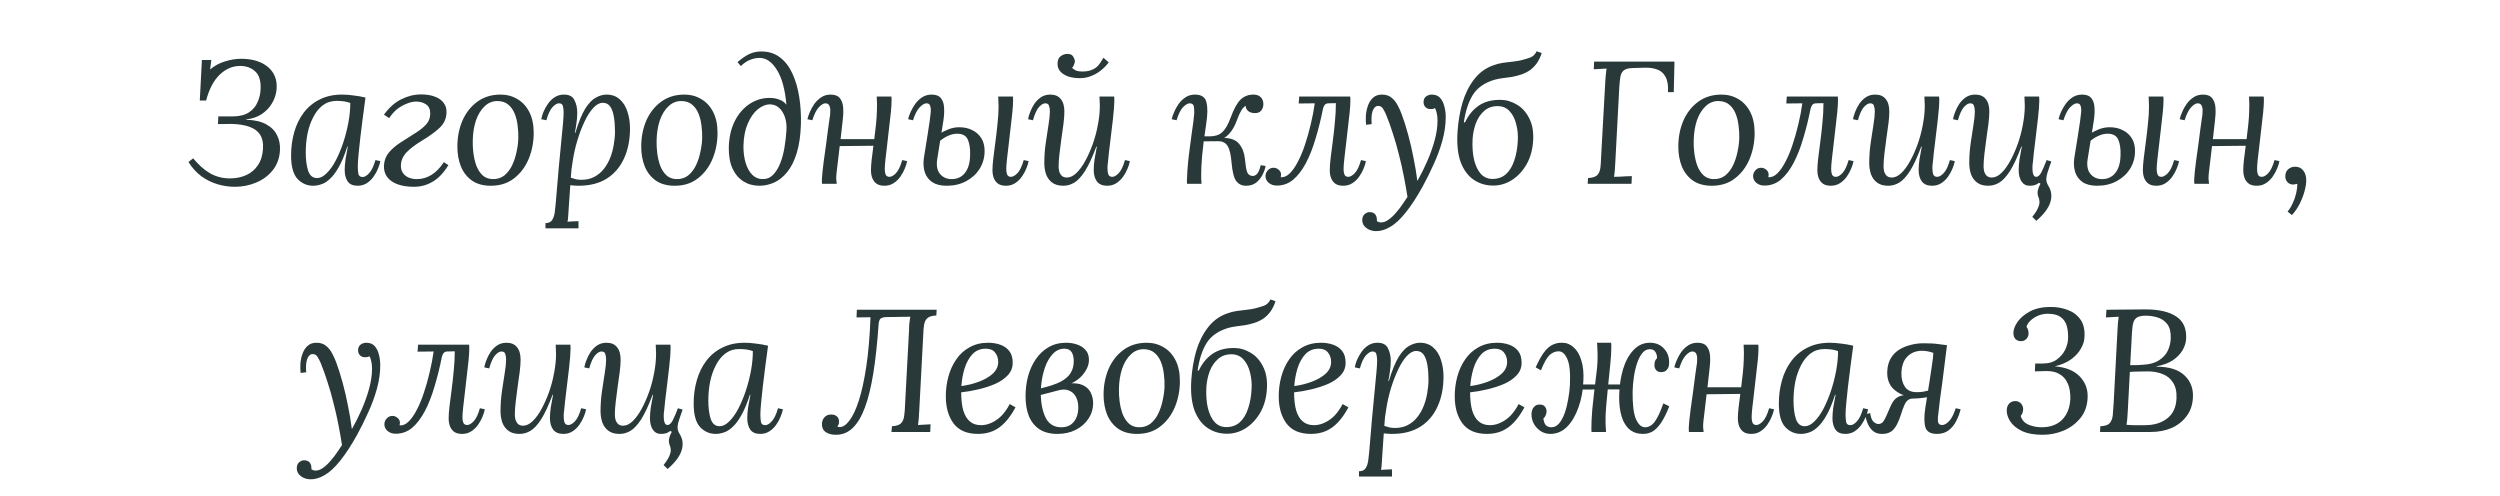 <?xml version="1.0" encoding="UTF-8"?> <svg xmlns="http://www.w3.org/2000/svg" width="272" height="54" viewBox="0 0 272 54" fill="none"> <path d="M25.557 20.323C24.911 20.323 24.272 20.228 23.638 20.038C23.018 19.848 22.435 19.557 21.89 19.164C21.358 18.759 20.896 18.246 20.503 17.625L21.016 17.226C21.599 17.935 22.213 18.48 22.859 18.86C23.518 19.227 24.234 19.411 25.006 19.411C25.665 19.411 26.26 19.291 26.792 19.05C27.324 18.809 27.749 18.448 28.065 17.967C28.395 17.473 28.578 16.871 28.616 16.162C28.654 15.554 28.553 15.06 28.312 14.68C28.072 14.287 27.692 13.996 27.172 13.806C26.666 13.616 26.02 13.508 25.234 13.483L23.714 13.502L23.752 12.666H25.367C26.089 12.653 26.659 12.508 27.077 12.229C27.508 11.95 27.818 11.589 28.008 11.146C28.211 10.703 28.325 10.24 28.35 9.759C28.401 8.822 28.205 8.157 27.761 7.764C27.331 7.371 26.786 7.175 26.127 7.175C25.304 7.175 24.563 7.492 23.904 8.125C23.246 8.758 22.752 9.696 22.422 10.937H21.738L21.966 6.529H22.992L22.859 7.555C23.341 7.15 23.879 6.858 24.474 6.681C25.082 6.491 25.665 6.396 26.222 6.396C27.451 6.396 28.42 6.687 29.129 7.27C29.839 7.853 30.162 8.644 30.098 9.645C30.06 10.202 29.896 10.728 29.604 11.222C29.326 11.703 28.946 12.102 28.464 12.419C27.983 12.736 27.419 12.926 26.773 12.989V13.027C27.673 13.052 28.401 13.217 28.958 13.521C29.516 13.825 29.915 14.23 30.155 14.737C30.396 15.231 30.497 15.776 30.459 16.371C30.409 17.22 30.143 17.942 29.661 18.537C29.193 19.12 28.591 19.563 27.856 19.867C27.134 20.171 26.368 20.323 25.557 20.323ZM37.218 10.291C37.598 10.291 38.016 10.323 38.472 10.386C38.928 10.437 39.359 10.513 39.764 10.614C39.663 11.374 39.561 12.134 39.46 12.894C39.371 13.641 39.283 14.357 39.194 15.041C39.118 15.712 39.055 16.32 39.004 16.865C38.953 17.397 38.928 17.815 38.928 18.119C38.928 18.372 38.947 18.626 38.985 18.879C39.023 19.132 39.181 19.259 39.46 19.259C39.675 19.259 39.91 19.12 40.163 18.841C40.429 18.562 40.657 18.087 40.847 17.416L41.379 17.53C41.341 17.758 41.259 18.024 41.132 18.328C41.018 18.619 40.86 18.911 40.657 19.202C40.454 19.493 40.207 19.734 39.916 19.924C39.625 20.114 39.289 20.209 38.909 20.209C38.402 20.209 38.041 20.051 37.826 19.734C37.611 19.417 37.503 19.006 37.503 18.499C37.503 18.132 37.535 17.733 37.598 17.302C37.674 16.871 37.756 16.422 37.845 15.953H37.788C37.484 16.89 37.167 17.644 36.838 18.214C36.521 18.771 36.198 19.196 35.869 19.487C35.552 19.778 35.242 19.968 34.938 20.057C34.634 20.158 34.349 20.209 34.083 20.209C33.399 20.209 32.823 19.956 32.354 19.449C31.898 18.942 31.67 18.094 31.67 16.903C31.67 16.016 31.784 15.174 32.012 14.376C32.24 13.578 32.582 12.875 33.038 12.267C33.507 11.646 34.089 11.165 34.786 10.823C35.483 10.468 36.293 10.291 37.218 10.291ZM36.629 10.975C36.059 10.975 35.559 11.133 35.128 11.45C34.71 11.767 34.362 12.197 34.083 12.742C33.804 13.274 33.595 13.876 33.456 14.547C33.329 15.206 33.266 15.883 33.266 16.58C33.266 17.391 33.355 18.062 33.532 18.594C33.709 19.113 34.032 19.373 34.501 19.373C34.843 19.373 35.185 19.202 35.527 18.86C35.882 18.518 36.211 18.062 36.515 17.492C36.819 16.909 37.091 16.263 37.332 15.554C37.573 14.832 37.763 14.097 37.902 13.35C38.041 12.603 38.111 11.887 38.111 11.203C37.921 11.127 37.699 11.07 37.446 11.032C37.193 10.994 36.92 10.975 36.629 10.975ZM45.024 20.323C44.366 20.323 43.783 20.234 43.276 20.057C42.782 19.88 42.402 19.62 42.136 19.278C41.87 18.923 41.75 18.493 41.775 17.986C41.813 17.441 41.991 16.979 42.307 16.599C42.637 16.206 43.055 15.845 43.561 15.516C44.081 15.174 44.638 14.819 45.233 14.452C45.753 14.123 46.145 13.8 46.411 13.483C46.677 13.166 46.81 12.786 46.81 12.343C46.81 11.887 46.658 11.558 46.354 11.355C46.063 11.152 45.696 11.051 45.252 11.051C44.974 11.051 44.657 11.121 44.302 11.26C43.948 11.387 43.593 11.583 43.238 11.849C42.896 12.115 42.599 12.451 42.345 12.856L41.775 12.476C42.333 11.703 42.96 11.146 43.656 10.804C44.366 10.449 45.081 10.272 45.803 10.272C46.399 10.272 46.905 10.354 47.323 10.519C47.741 10.671 48.058 10.899 48.273 11.203C48.501 11.494 48.603 11.855 48.577 12.286C48.552 12.919 48.305 13.458 47.836 13.901C47.368 14.344 46.703 14.826 45.841 15.345C45.157 15.763 44.619 16.175 44.226 16.58C43.846 16.985 43.644 17.448 43.618 17.967C43.606 18.296 43.675 18.575 43.827 18.803C43.979 19.031 44.188 19.202 44.454 19.316C44.72 19.43 45.018 19.487 45.347 19.487C46.5 19.487 47.482 18.873 48.292 17.644L48.786 17.967C48.47 18.486 48.121 18.923 47.741 19.278C47.361 19.62 46.943 19.88 46.487 20.057C46.044 20.234 45.556 20.323 45.024 20.323ZM54.456 10.291C55.14 10.291 55.754 10.456 56.299 10.785C56.843 11.102 57.274 11.57 57.591 12.191C57.907 12.812 58.066 13.565 58.066 14.452C58.066 15.465 57.882 16.415 57.515 17.302C57.147 18.176 56.615 18.879 55.919 19.411C55.235 19.943 54.399 20.209 53.411 20.209C52.575 20.209 51.884 20.019 51.34 19.639C50.808 19.259 50.409 18.746 50.143 18.1C49.889 17.454 49.763 16.738 49.763 15.953C49.763 14.927 49.946 13.983 50.314 13.122C50.694 12.261 51.232 11.577 51.929 11.07C52.638 10.551 53.48 10.291 54.456 10.291ZM54.171 10.994C53.613 10.981 53.132 11.171 52.727 11.564C52.321 11.944 52.005 12.463 51.777 13.122C51.561 13.781 51.447 14.515 51.435 15.326C51.422 15.757 51.447 16.213 51.511 16.694C51.574 17.175 51.682 17.625 51.834 18.043C51.998 18.461 52.22 18.803 52.499 19.069C52.79 19.335 53.151 19.474 53.582 19.487C54.088 19.5 54.519 19.367 54.874 19.088C55.228 18.797 55.513 18.423 55.729 17.967C55.944 17.511 56.102 17.023 56.204 16.504C56.318 15.985 56.381 15.497 56.394 15.041C56.406 14.598 56.381 14.142 56.318 13.673C56.267 13.204 56.159 12.767 55.995 12.362C55.83 11.957 55.602 11.634 55.311 11.393C55.019 11.14 54.639 11.007 54.171 10.994ZM59.348 24.845V24.275C59.702 24.275 59.949 24.155 60.089 23.914C60.241 23.673 60.336 23.35 60.374 22.945C60.424 22.552 60.469 22.109 60.507 21.615C60.595 20.526 60.684 19.474 60.773 18.461C60.874 17.435 60.963 16.504 61.039 15.668C61.127 14.819 61.197 14.097 61.248 13.502C61.298 12.907 61.324 12.489 61.324 12.248C61.324 11.995 61.298 11.767 61.248 11.564C61.21 11.349 61.064 11.241 60.811 11.241C60.608 11.241 60.374 11.38 60.108 11.659C59.854 11.938 59.633 12.413 59.443 13.084L58.892 12.97C58.93 12.742 59.006 12.482 59.12 12.191C59.246 11.887 59.411 11.589 59.614 11.298C59.816 11.007 60.063 10.766 60.355 10.576C60.646 10.386 60.982 10.291 61.362 10.291C61.932 10.291 62.312 10.494 62.502 10.899C62.704 11.292 62.806 11.754 62.806 12.286C62.806 12.666 62.774 13.052 62.711 13.445C62.66 13.825 62.603 14.161 62.54 14.452H62.597C62.951 13.287 63.312 12.406 63.68 11.811C64.06 11.216 64.446 10.817 64.839 10.614C65.231 10.399 65.611 10.291 65.979 10.291C66.561 10.291 67.043 10.462 67.423 10.804C67.803 11.133 68.081 11.577 68.259 12.134C68.449 12.691 68.544 13.306 68.544 13.977C68.544 15.206 68.328 16.289 67.898 17.226C67.48 18.163 66.853 18.898 66.017 19.43C65.193 19.949 64.167 20.209 62.939 20.209C62.774 20.209 62.616 20.203 62.464 20.19C62.324 20.177 62.185 20.165 62.046 20.152C61.982 21.115 61.932 21.856 61.894 22.375C61.868 22.907 61.843 23.293 61.818 23.534C61.805 23.787 61.78 23.984 61.742 24.123C61.944 24.11 62.141 24.098 62.331 24.085C62.533 24.085 62.736 24.079 62.939 24.066V24.845H59.348ZM63.262 19.563C63.794 19.563 64.262 19.455 64.668 19.24C65.073 19.025 65.415 18.74 65.694 18.385C65.985 18.018 66.219 17.606 66.397 17.15C66.574 16.694 66.701 16.225 66.777 15.744C66.865 15.25 66.91 14.775 66.91 14.319C66.91 13.736 66.872 13.211 66.796 12.742C66.72 12.261 66.587 11.881 66.397 11.602C66.207 11.323 65.934 11.184 65.58 11.184C65.238 11.184 64.896 11.368 64.554 11.735C64.212 12.102 63.895 12.596 63.604 13.217C63.312 13.825 63.053 14.503 62.825 15.25C62.597 15.997 62.426 16.757 62.312 17.53C62.261 17.809 62.217 18.1 62.179 18.404C62.153 18.695 62.128 19.006 62.103 19.335C62.305 19.398 62.495 19.455 62.673 19.506C62.863 19.544 63.059 19.563 63.262 19.563ZM74.458 10.291C75.142 10.291 75.757 10.456 76.301 10.785C76.846 11.102 77.277 11.57 77.593 12.191C77.91 12.812 78.068 13.565 78.068 14.452C78.068 15.465 77.885 16.415 77.517 17.302C77.15 18.176 76.618 18.879 75.921 19.411C75.237 19.943 74.401 20.209 73.413 20.209C72.577 20.209 71.887 20.019 71.342 19.639C70.81 19.259 70.411 18.746 70.145 18.1C69.892 17.454 69.765 16.738 69.765 15.953C69.765 14.927 69.949 13.983 70.316 13.122C70.696 12.261 71.235 11.577 71.931 11.07C72.641 10.551 73.483 10.291 74.458 10.291ZM74.173 10.994C73.616 10.981 73.135 11.171 72.729 11.564C72.324 11.944 72.007 12.463 71.779 13.122C71.564 13.781 71.45 14.515 71.437 15.326C71.425 15.757 71.45 16.213 71.513 16.694C71.577 17.175 71.684 17.625 71.836 18.043C72.001 18.461 72.223 18.803 72.501 19.069C72.793 19.335 73.154 19.474 73.584 19.487C74.091 19.5 74.522 19.367 74.876 19.088C75.231 18.797 75.516 18.423 75.731 17.967C75.947 17.511 76.105 17.023 76.206 16.504C76.32 15.985 76.384 15.497 76.396 15.041C76.409 14.598 76.384 14.142 76.32 13.673C76.27 13.204 76.162 12.767 75.997 12.362C75.833 11.957 75.605 11.634 75.313 11.393C75.022 11.14 74.642 11.007 74.173 10.994ZM82.618 20.209C81.972 20.209 81.396 20.051 80.889 19.734C80.383 19.417 79.984 18.949 79.692 18.328C79.414 17.707 79.281 16.941 79.293 16.029C79.319 14.965 79.528 14.028 79.921 13.217C80.326 12.406 80.858 11.779 81.516 11.336C82.188 10.88 82.929 10.652 83.74 10.652C84.132 10.652 84.487 10.715 84.803 10.842C85.12 10.956 85.374 11.14 85.564 11.393C85.412 9.708 85.063 8.442 84.519 7.593C83.987 6.732 83.359 6.301 82.638 6.301C82.308 6.301 81.966 6.371 81.612 6.51C81.269 6.637 80.934 6.865 80.605 7.194L80.243 6.757C80.7 6.364 81.124 6.073 81.516 5.883C81.922 5.693 82.359 5.598 82.828 5.598C83.626 5.598 84.303 5.813 84.861 6.244C85.418 6.662 85.868 7.245 86.21 7.992C86.552 8.727 86.799 9.569 86.951 10.519C87.103 11.456 87.166 12.444 87.141 13.483C87.103 14.737 86.951 15.795 86.684 16.656C86.418 17.517 86.07 18.208 85.639 18.727C85.222 19.246 84.746 19.626 84.215 19.867C83.695 20.095 83.163 20.209 82.618 20.209ZM82.98 19.487C83.436 19.487 83.816 19.329 84.12 19.012C84.436 18.683 84.696 18.258 84.898 17.739C85.101 17.22 85.253 16.65 85.355 16.029C85.456 15.408 85.525 14.807 85.564 14.224C85.602 13.654 85.544 13.154 85.392 12.723C85.24 12.292 85.025 11.957 84.746 11.716C84.468 11.475 84.138 11.355 83.758 11.355C83.328 11.355 82.891 11.532 82.448 11.887C82.017 12.242 81.656 12.755 81.365 13.426C81.073 14.085 80.915 14.883 80.889 15.82C80.877 16.517 80.953 17.144 81.118 17.701C81.282 18.246 81.523 18.683 81.84 19.012C82.156 19.329 82.536 19.487 82.98 19.487ZM96.224 20.209C95.882 20.209 95.604 20.139 95.388 20C95.173 19.848 95.015 19.645 94.913 19.392C94.812 19.139 94.761 18.841 94.761 18.499C94.761 18.208 94.787 17.834 94.837 17.378C94.901 16.909 94.964 16.403 95.027 15.858L91.36 15.896C91.31 16.377 91.253 16.865 91.189 17.359C91.139 17.84 91.082 18.322 91.018 18.803C90.993 19.044 90.98 19.259 90.98 19.449C90.993 19.639 91.012 19.823 91.037 20H89.441C89.429 19.911 89.422 19.835 89.422 19.772C89.422 19.696 89.422 19.607 89.422 19.506C89.435 19.291 89.454 19.044 89.479 18.765C89.505 18.474 89.549 18.094 89.612 17.625C89.688 17.144 89.777 16.504 89.878 15.706C89.98 14.959 90.056 14.376 90.106 13.958C90.17 13.54 90.214 13.223 90.239 13.008C90.277 12.78 90.303 12.609 90.315 12.495C90.328 12.368 90.334 12.235 90.334 12.096C90.347 11.868 90.315 11.672 90.239 11.507C90.163 11.33 90.018 11.241 89.802 11.241C89.6 11.241 89.365 11.38 89.099 11.659C88.833 11.938 88.593 12.413 88.377 13.084L87.845 12.97C87.896 12.742 87.985 12.482 88.111 12.191C88.238 11.887 88.403 11.589 88.605 11.298C88.821 11.007 89.074 10.766 89.365 10.576C89.657 10.386 89.992 10.291 90.372 10.291C90.854 10.291 91.196 10.43 91.398 10.709C91.601 10.975 91.715 11.323 91.74 11.754C91.766 12.185 91.747 12.641 91.683 13.122C91.645 13.451 91.607 13.787 91.569 14.129C91.531 14.471 91.493 14.807 91.455 15.136H95.122C95.198 14.528 95.262 13.983 95.312 13.502C95.363 13.021 95.395 12.546 95.407 12.077C95.433 11.608 95.426 11.083 95.388 10.5H96.984C96.997 10.589 97.003 10.671 97.003 10.747C97.003 10.81 97.003 10.893 97.003 10.994C97.003 11.285 96.978 11.691 96.927 12.21C96.877 12.717 96.813 13.274 96.737 13.882C96.674 14.49 96.604 15.098 96.528 15.706C96.452 16.314 96.389 16.859 96.338 17.34C96.288 17.809 96.262 18.163 96.262 18.404C96.262 18.632 96.294 18.828 96.357 18.993C96.433 19.158 96.573 19.24 96.775 19.24C96.991 19.24 97.225 19.107 97.478 18.841C97.744 18.562 97.972 18.087 98.162 17.416L98.694 17.53C98.656 17.758 98.574 18.024 98.447 18.328C98.333 18.619 98.175 18.911 97.972 19.202C97.77 19.493 97.523 19.734 97.231 19.924C96.94 20.114 96.604 20.209 96.224 20.209ZM109.443 20.209C109.101 20.209 108.822 20.139 108.607 20C108.392 19.848 108.233 19.645 108.132 19.392C108.031 19.139 107.98 18.841 107.98 18.499C107.98 18.17 108.012 17.739 108.075 17.207C108.151 16.662 108.227 16.067 108.303 15.421C108.392 14.762 108.468 14.104 108.531 13.445C108.607 12.786 108.645 12.172 108.645 11.602C108.645 11.412 108.639 11.228 108.626 11.051C108.626 10.874 108.62 10.69 108.607 10.5H110.203C110.216 10.589 110.222 10.671 110.222 10.747C110.222 10.81 110.222 10.893 110.222 10.994C110.222 11.285 110.197 11.691 110.146 12.21C110.095 12.717 110.032 13.274 109.956 13.882C109.893 14.49 109.823 15.098 109.747 15.706C109.671 16.314 109.608 16.859 109.557 17.34C109.506 17.809 109.481 18.163 109.481 18.404C109.481 18.632 109.513 18.828 109.576 18.993C109.652 19.158 109.791 19.24 109.994 19.24C110.197 19.24 110.431 19.107 110.697 18.841C110.963 18.562 111.191 18.087 111.381 17.416L111.913 17.53C111.875 17.758 111.793 18.024 111.666 18.328C111.552 18.619 111.394 18.911 111.191 19.202C110.988 19.493 110.741 19.734 110.45 19.924C110.159 20.114 109.823 20.209 109.443 20.209ZM103.002 20.209C102.356 20.209 101.837 20.082 101.444 19.829C101.051 19.563 100.779 19.208 100.627 18.765C100.475 18.309 100.437 17.796 100.513 17.226C100.678 16.2 100.811 15.37 100.912 14.737C101.013 14.091 101.089 13.591 101.14 13.236C101.191 12.881 101.222 12.622 101.235 12.457C101.26 12.292 101.273 12.172 101.273 12.096C101.286 11.868 101.26 11.672 101.197 11.507C101.146 11.33 101.013 11.241 100.798 11.241C100.595 11.241 100.355 11.38 100.076 11.659C99.797 11.938 99.55 12.413 99.335 13.084L98.803 12.97C98.854 12.742 98.942 12.482 99.069 12.191C99.208 11.887 99.379 11.589 99.582 11.298C99.797 11.007 100.051 10.766 100.342 10.576C100.646 10.386 100.988 10.291 101.368 10.291C101.849 10.291 102.191 10.43 102.394 10.709C102.597 10.975 102.704 11.323 102.717 11.754C102.742 12.185 102.717 12.641 102.641 13.122L101.957 17.397C101.868 18.068 101.982 18.588 102.299 18.955C102.616 19.31 103.027 19.487 103.534 19.487C104.142 19.487 104.623 19.265 104.978 18.822C105.345 18.366 105.535 17.72 105.548 16.884C105.573 16.187 105.491 15.624 105.301 15.193C105.111 14.762 104.725 14.547 104.142 14.547C103.8 14.547 103.458 14.629 103.116 14.794C102.774 14.946 102.426 15.18 102.071 15.497L102.09 14.623C102.495 14.382 102.875 14.192 103.23 14.053C103.597 13.914 103.977 13.844 104.37 13.844C104.915 13.844 105.39 13.952 105.795 14.167C106.213 14.37 106.542 14.667 106.783 15.06C107.024 15.453 107.138 15.934 107.125 16.504C107.112 17.188 106.929 17.815 106.574 18.385C106.219 18.942 105.732 19.386 105.111 19.715C104.503 20.044 103.8 20.209 103.002 20.209ZM115.691 20.209C115.184 20.209 114.779 20.095 114.475 19.867C114.171 19.639 113.949 19.335 113.81 18.955C113.683 18.575 113.62 18.17 113.62 17.739C113.62 17.03 113.67 16.314 113.772 15.592C113.873 14.87 113.974 14.205 114.076 13.597C114.177 12.976 114.228 12.489 114.228 12.134C114.228 11.893 114.196 11.684 114.133 11.507C114.082 11.33 113.943 11.241 113.715 11.241C113.512 11.241 113.284 11.38 113.031 11.659C112.79 11.938 112.575 12.413 112.385 13.084L111.853 12.97C111.891 12.742 111.967 12.482 112.081 12.191C112.195 11.887 112.347 11.589 112.537 11.298C112.739 11.007 112.98 10.766 113.259 10.576C113.55 10.386 113.886 10.291 114.266 10.291C114.772 10.291 115.152 10.449 115.406 10.766C115.672 11.083 115.805 11.539 115.805 12.134C115.805 12.489 115.773 12.926 115.71 13.445C115.646 13.964 115.57 14.509 115.482 15.079C115.406 15.636 115.336 16.181 115.273 16.713C115.209 17.245 115.178 17.714 115.178 18.119C115.178 18.258 115.197 18.423 115.235 18.613C115.285 18.803 115.374 18.968 115.501 19.107C115.64 19.246 115.83 19.316 116.071 19.316C116.425 19.316 116.774 19.151 117.116 18.822C117.458 18.493 117.781 18.049 118.085 17.492C118.389 16.935 118.661 16.32 118.902 15.649C119.142 14.965 119.326 14.268 119.453 13.559C119.592 12.837 119.662 12.153 119.662 11.507C119.662 11.317 119.655 11.146 119.643 10.994C119.643 10.829 119.636 10.665 119.624 10.5H121.22C121.232 10.589 121.239 10.671 121.239 10.747C121.239 10.81 121.239 10.893 121.239 10.994C121.239 11.209 121.226 11.469 121.201 11.773C121.175 12.064 121.137 12.457 121.087 12.951C121.036 13.432 120.96 14.072 120.859 14.87C120.77 15.605 120.7 16.181 120.65 16.599C120.612 17.017 120.58 17.334 120.555 17.549C120.529 17.752 120.51 17.91 120.498 18.024C120.498 18.138 120.498 18.265 120.498 18.404C120.498 18.632 120.529 18.828 120.593 18.993C120.669 19.158 120.808 19.24 121.011 19.24C121.226 19.24 121.46 19.107 121.714 18.841C121.98 18.562 122.208 18.087 122.398 17.416L122.93 17.53C122.892 17.758 122.809 18.024 122.683 18.328C122.569 18.619 122.41 18.911 122.208 19.202C122.005 19.493 121.758 19.734 121.467 19.924C121.175 20.114 120.84 20.209 120.46 20.209C119.953 20.209 119.579 20.051 119.339 19.734C119.111 19.417 118.997 19.006 118.997 18.499C118.997 18.132 119.028 17.733 119.092 17.302C119.168 16.871 119.25 16.422 119.339 15.953H119.282C118.851 17.106 118.439 17.992 118.047 18.613C117.654 19.221 117.268 19.639 116.888 19.867C116.508 20.095 116.109 20.209 115.691 20.209ZM117.496 8.505C117.052 8.505 116.641 8.448 116.261 8.334C115.881 8.207 115.577 8.017 115.349 7.764C115.133 7.511 115.038 7.2 115.064 6.833C115.089 6.491 115.203 6.25 115.406 6.111C115.608 5.959 115.83 5.877 116.071 5.864C116.413 5.851 116.641 5.946 116.755 6.149C116.881 6.339 116.945 6.523 116.945 6.7C116.932 6.801 116.9 6.915 116.85 7.042C116.812 7.169 116.742 7.283 116.641 7.384C116.78 7.511 116.932 7.612 117.097 7.688C117.274 7.751 117.502 7.783 117.781 7.783C118.389 7.783 118.895 7.625 119.301 7.308C119.44 7.194 119.573 7.042 119.7 6.852C119.826 6.662 119.947 6.472 120.061 6.282L120.631 6.795C120.175 7.378 119.674 7.808 119.13 8.087C118.598 8.366 118.053 8.505 117.496 8.505ZM135.555 20.209C135.124 20.209 134.776 20.044 134.51 19.715C134.256 19.386 134.085 18.721 133.997 17.72C133.921 16.821 133.775 16.206 133.56 15.877C133.344 15.535 133.009 15.364 132.553 15.364L130.52 15.383L130.539 14.832H133.066V15.003C133.889 15.003 134.472 15.218 134.814 15.649C135.168 16.08 135.377 16.612 135.441 17.245C135.504 17.904 135.58 18.379 135.669 18.67C135.77 18.961 135.96 19.12 136.239 19.145C136.441 19.158 136.619 19.082 136.771 18.917C136.923 18.752 137.056 18.436 137.17 17.967L137.702 18.062C137.626 18.417 137.499 18.759 137.322 19.088C137.144 19.417 136.91 19.69 136.619 19.905C136.34 20.108 135.985 20.209 135.555 20.209ZM129.152 20C129.139 19.924 129.133 19.829 129.133 19.715C129.145 19.601 129.152 19.468 129.152 19.316C129.164 18.86 129.196 18.366 129.247 17.834C129.297 17.289 129.361 16.745 129.437 16.2C129.513 15.643 129.582 15.111 129.646 14.604C129.722 14.097 129.785 13.648 129.836 13.255C129.886 12.85 129.918 12.546 129.931 12.343C129.943 12.09 129.931 11.843 129.893 11.602C129.855 11.361 129.703 11.241 129.437 11.241C129.234 11.241 128.993 11.38 128.715 11.659C128.449 11.938 128.214 12.413 128.012 13.084L127.48 12.97C127.53 12.742 127.619 12.482 127.746 12.191C127.872 11.887 128.037 11.589 128.24 11.298C128.455 11.007 128.708 10.766 129 10.576C129.291 10.386 129.627 10.291 130.007 10.291C130.716 10.291 131.134 10.57 131.261 11.127C131.4 11.672 131.394 12.438 131.242 13.426C131.128 14.173 131.033 14.845 130.957 15.44C130.893 16.023 130.836 16.542 130.786 16.998C130.748 17.441 130.722 17.828 130.71 18.157C130.697 18.474 130.691 18.74 130.691 18.955C130.691 19.107 130.691 19.272 130.691 19.449C130.703 19.626 130.716 19.81 130.729 20H129.152ZM131.66 15.174V14.832C132.217 14.832 132.66 14.68 132.99 14.376C133.319 14.072 133.623 13.54 133.902 12.78C134.231 11.881 134.579 11.241 134.947 10.861C135.327 10.481 135.808 10.291 136.391 10.291C136.72 10.291 136.98 10.386 137.17 10.576C137.36 10.766 137.455 11.019 137.455 11.336C137.455 11.589 137.379 11.817 137.227 12.02C137.075 12.21 136.853 12.305 136.562 12.305C136.245 12.305 135.998 12.235 135.821 12.096C135.643 11.957 135.542 11.76 135.517 11.507C135.339 11.621 135.181 11.798 135.042 12.039C134.902 12.267 134.744 12.622 134.567 13.103C134.351 13.711 134.06 14.211 133.693 14.604C133.338 14.984 132.945 15.174 132.515 15.174H131.66ZM138.922 20.19C138.567 20.19 138.269 20.089 138.029 19.886C137.801 19.683 137.687 19.443 137.687 19.164C137.687 18.923 137.769 18.714 137.934 18.537C138.098 18.347 138.307 18.252 138.561 18.252C138.763 18.252 138.947 18.322 139.112 18.461C139.289 18.6 139.378 18.778 139.378 18.993C139.378 19.056 139.371 19.113 139.359 19.164C139.359 19.202 139.352 19.24 139.34 19.278C139.669 19.316 139.992 19.183 140.309 18.879C140.625 18.575 140.923 18.151 141.202 17.606C141.493 17.061 141.753 16.441 141.981 15.744C142.221 15.035 142.43 14.294 142.608 13.521C142.798 12.748 142.943 11.988 143.045 11.241L141.297 11.26L141.354 10.5H146.902C146.914 10.589 146.921 10.671 146.921 10.747C146.921 10.81 146.921 10.893 146.921 10.994C146.921 11.285 146.895 11.691 146.845 12.21C146.794 12.717 146.731 13.274 146.655 13.882C146.591 14.49 146.522 15.098 146.446 15.706C146.37 16.314 146.306 16.859 146.256 17.34C146.205 17.809 146.18 18.163 146.18 18.404C146.18 18.632 146.211 18.828 146.275 18.993C146.351 19.158 146.49 19.24 146.693 19.24C146.908 19.24 147.142 19.107 147.396 18.841C147.662 18.562 147.89 18.087 148.08 17.416L148.612 17.53C148.574 17.758 148.491 18.024 148.365 18.328C148.251 18.619 148.092 18.911 147.89 19.202C147.687 19.493 147.44 19.734 147.149 19.924C146.857 20.114 146.522 20.209 146.142 20.209C145.8 20.209 145.521 20.139 145.306 20C145.09 19.848 144.932 19.645 144.831 19.392C144.729 19.139 144.679 18.841 144.679 18.499C144.679 18.157 144.71 17.72 144.774 17.188C144.85 16.656 144.926 16.061 145.002 15.402C145.09 14.743 145.166 14.059 145.23 13.35C145.306 12.628 145.344 11.919 145.344 11.222L144.546 11.241C144.368 11.241 144.229 11.298 144.128 11.412C144.039 11.526 143.976 11.672 143.938 11.849C143.71 12.989 143.444 14.059 143.14 15.06C142.848 16.061 142.5 16.947 142.095 17.72C141.689 18.493 141.227 19.101 140.708 19.544C140.188 19.975 139.593 20.19 138.922 20.19ZM149.657 25.149C149.227 25.124 148.878 24.997 148.612 24.769C148.346 24.554 148.213 24.281 148.213 23.952C148.213 23.661 148.302 23.439 148.479 23.287C148.657 23.148 148.828 23.078 148.992 23.078C149.562 23.078 149.835 23.407 149.809 24.066C149.885 24.104 149.955 24.136 150.018 24.161C150.082 24.186 150.151 24.199 150.227 24.199C150.506 24.212 150.791 24.11 151.082 23.895C151.386 23.68 151.671 23.407 151.937 23.078C152.216 22.761 152.457 22.445 152.659 22.128C152.875 21.824 153.033 21.59 153.134 21.425C153.02 20.69 152.887 19.937 152.735 19.164C152.583 18.379 152.406 17.6 152.203 16.827C152.013 16.042 151.798 15.288 151.557 14.566C151.329 13.831 151.082 13.141 150.816 12.495C150.728 12.28 150.614 12.058 150.474 11.83C150.335 11.602 150.139 11.501 149.885 11.526C149.645 11.551 149.461 11.741 149.334 12.096C149.22 12.451 149.189 12.919 149.239 13.502L148.631 13.578C148.593 13.236 148.587 12.875 148.612 12.495C148.65 12.115 148.733 11.76 148.859 11.431C148.986 11.089 149.17 10.817 149.41 10.614C149.651 10.399 149.968 10.291 150.36 10.291C150.791 10.291 151.139 10.405 151.405 10.633C151.684 10.861 151.906 11.14 152.07 11.469C152.248 11.798 152.393 12.121 152.507 12.438C152.748 13.084 152.982 13.825 153.21 14.661C153.438 15.497 153.635 16.352 153.799 17.226C153.977 18.087 154.11 18.892 154.198 19.639H154.236C154.591 19.018 154.933 18.334 155.262 17.587C155.592 16.84 155.864 16.08 156.079 15.307C156.295 14.522 156.402 13.787 156.402 13.103C156.402 12.786 156.371 12.508 156.307 12.267C156.257 12.026 156.193 11.855 156.117 11.754C156.067 11.792 155.997 11.824 155.908 11.849C155.832 11.862 155.744 11.868 155.642 11.868C155.414 11.868 155.231 11.798 155.091 11.659C154.952 11.507 154.882 11.33 154.882 11.127C154.882 10.848 154.971 10.639 155.148 10.5C155.338 10.361 155.547 10.291 155.775 10.291C156.168 10.291 156.472 10.411 156.687 10.652C156.903 10.893 157.055 11.197 157.143 11.564C157.245 11.931 157.295 12.318 157.295 12.723C157.295 13.559 157.175 14.414 156.934 15.288C156.694 16.162 156.377 17.023 155.984 17.872C155.604 18.721 155.199 19.538 154.768 20.323C154.135 21.463 153.527 22.394 152.944 23.116C152.374 23.838 151.817 24.357 151.272 24.674C150.728 25.003 150.189 25.162 149.657 25.149ZM162.457 20.19C161.672 20.19 160.969 19.981 160.348 19.563C159.727 19.145 159.252 18.505 158.923 17.644C158.606 16.77 158.492 15.662 158.581 14.319C158.657 13.204 158.834 12.159 159.113 11.184C159.404 10.209 159.822 9.366 160.367 8.657C160.912 7.935 161.602 7.422 162.438 7.118C162.805 6.979 163.173 6.884 163.54 6.833C163.92 6.782 164.281 6.738 164.623 6.7C164.978 6.662 165.282 6.611 165.535 6.548C165.877 6.459 166.194 6.364 166.485 6.263C166.789 6.149 167.023 5.921 167.188 5.579L167.739 5.769C167.612 6.174 167.441 6.535 167.226 6.852C167.011 7.156 166.757 7.416 166.466 7.631C166.175 7.834 165.839 7.998 165.459 8.125C165.142 8.226 164.813 8.309 164.471 8.372C164.142 8.423 163.812 8.467 163.483 8.505C163.166 8.543 162.875 8.6 162.609 8.676C161.532 8.993 160.747 9.537 160.253 10.31C159.772 11.083 159.442 12.083 159.265 13.312H159.398C159.74 12.565 160.221 11.969 160.842 11.526C161.463 11.083 162.254 10.861 163.217 10.861C163.85 10.861 164.452 11.032 165.022 11.374C165.592 11.703 166.042 12.197 166.371 12.856C166.713 13.502 166.859 14.3 166.808 15.25C166.757 16.238 166.523 17.106 166.105 17.853C165.687 18.588 165.155 19.164 164.509 19.582C163.876 19.987 163.192 20.19 162.457 20.19ZM162.381 19.468C162.976 19.468 163.47 19.291 163.863 18.936C164.256 18.569 164.553 18.075 164.756 17.454C164.971 16.821 165.098 16.111 165.136 15.326C165.174 14.693 165.117 14.091 164.965 13.521C164.826 12.938 164.585 12.463 164.243 12.096C163.914 11.729 163.477 11.545 162.932 11.545C162.362 11.545 161.881 11.716 161.488 12.058C161.095 12.4 160.791 12.85 160.576 13.407C160.373 13.952 160.253 14.541 160.215 15.174C160.177 16.023 160.234 16.77 160.386 17.416C160.551 18.062 160.798 18.569 161.127 18.936C161.469 19.291 161.887 19.468 162.381 19.468ZM172.739 20L172.777 19.373C173.259 19.348 173.594 19.24 173.784 19.05C173.974 18.847 174.088 18.575 174.126 18.233C174.164 17.878 174.19 17.479 174.202 17.036L174.658 8.828C174.671 8.575 174.69 8.334 174.715 8.106C174.741 7.865 174.766 7.65 174.791 7.46C174.563 7.473 174.329 7.485 174.088 7.498C173.86 7.511 173.632 7.523 173.404 7.536L173.442 6.7H182.182L182.106 10.025H181.479C181.517 9.278 181.422 8.714 181.194 8.334C180.979 7.941 180.675 7.682 180.282 7.555C179.902 7.416 179.472 7.352 178.99 7.365L177.603 7.403C177.173 7.416 176.856 7.504 176.653 7.669C176.463 7.834 176.343 8.074 176.292 8.391C176.242 8.695 176.204 9.069 176.178 9.512L175.741 17.739C175.729 18.081 175.71 18.379 175.684 18.632C175.659 18.873 175.634 19.075 175.608 19.24C175.824 19.227 176.039 19.221 176.254 19.221C176.47 19.208 176.685 19.196 176.9 19.183C177.116 19.17 177.331 19.164 177.546 19.164L177.508 20H172.739ZM187.294 10.291C187.978 10.291 188.592 10.456 189.137 10.785C189.681 11.102 190.112 11.57 190.429 12.191C190.745 12.812 190.904 13.565 190.904 14.452C190.904 15.465 190.72 16.415 190.353 17.302C189.985 18.176 189.453 18.879 188.757 19.411C188.073 19.943 187.237 20.209 186.249 20.209C185.413 20.209 184.722 20.019 184.178 19.639C183.646 19.259 183.247 18.746 182.981 18.1C182.727 17.454 182.601 16.738 182.601 15.953C182.601 14.927 182.784 13.983 183.152 13.122C183.532 12.261 184.07 11.577 184.767 11.07C185.476 10.551 186.318 10.291 187.294 10.291ZM187.009 10.994C186.451 10.981 185.97 11.171 185.565 11.564C185.159 11.944 184.843 12.463 184.615 13.122C184.399 13.781 184.285 14.515 184.273 15.326C184.26 15.757 184.285 16.213 184.349 16.694C184.412 17.175 184.52 17.625 184.672 18.043C184.836 18.461 185.058 18.803 185.337 19.069C185.628 19.335 185.989 19.474 186.42 19.487C186.926 19.5 187.357 19.367 187.712 19.088C188.066 18.797 188.351 18.423 188.567 17.967C188.782 17.511 188.94 17.023 189.042 16.504C189.156 15.985 189.219 15.497 189.232 15.041C189.244 14.598 189.219 14.142 189.156 13.673C189.105 13.204 188.997 12.767 188.833 12.362C188.668 11.957 188.44 11.634 188.149 11.393C187.857 11.14 187.477 11.007 187.009 10.994ZM191.972 20.19C191.617 20.19 191.319 20.089 191.079 19.886C190.851 19.683 190.737 19.443 190.737 19.164C190.737 18.923 190.819 18.714 190.984 18.537C191.148 18.347 191.357 18.252 191.611 18.252C191.813 18.252 191.997 18.322 192.162 18.461C192.339 18.6 192.428 18.778 192.428 18.993C192.428 19.056 192.421 19.113 192.409 19.164C192.409 19.202 192.402 19.24 192.39 19.278C192.719 19.316 193.042 19.183 193.359 18.879C193.675 18.575 193.973 18.151 194.252 17.606C194.543 17.061 194.803 16.441 195.031 15.744C195.271 15.035 195.48 14.294 195.658 13.521C195.848 12.748 195.993 11.988 196.095 11.241L194.347 11.26L194.404 10.5H199.952C199.964 10.589 199.971 10.671 199.971 10.747C199.971 10.81 199.971 10.893 199.971 10.994C199.971 11.285 199.945 11.691 199.895 12.21C199.844 12.717 199.781 13.274 199.705 13.882C199.641 14.49 199.572 15.098 199.496 15.706C199.42 16.314 199.356 16.859 199.306 17.34C199.255 17.809 199.23 18.163 199.23 18.404C199.23 18.632 199.261 18.828 199.325 18.993C199.401 19.158 199.54 19.24 199.743 19.24C199.958 19.24 200.192 19.107 200.446 18.841C200.712 18.562 200.94 18.087 201.13 17.416L201.662 17.53C201.624 17.758 201.541 18.024 201.415 18.328C201.301 18.619 201.142 18.911 200.94 19.202C200.737 19.493 200.49 19.734 200.199 19.924C199.907 20.114 199.572 20.209 199.192 20.209C198.85 20.209 198.571 20.139 198.356 20C198.14 19.848 197.982 19.645 197.881 19.392C197.779 19.139 197.729 18.841 197.729 18.499C197.729 18.157 197.76 17.72 197.824 17.188C197.9 16.656 197.976 16.061 198.052 15.402C198.14 14.743 198.216 14.059 198.28 13.35C198.356 12.628 198.394 11.919 198.394 11.222L197.596 11.241C197.418 11.241 197.279 11.298 197.178 11.412C197.089 11.526 197.026 11.672 196.988 11.849C196.76 12.989 196.494 14.059 196.19 15.06C195.898 16.061 195.55 16.947 195.145 17.72C194.739 18.493 194.277 19.101 193.758 19.544C193.238 19.975 192.643 20.19 191.972 20.19ZM205.443 20.209C204.937 20.209 204.531 20.095 204.227 19.867C203.923 19.639 203.702 19.335 203.562 18.955C203.436 18.575 203.372 18.17 203.372 17.739C203.372 17.03 203.423 16.314 203.524 15.592C203.626 14.87 203.727 14.205 203.828 13.597C203.93 12.976 203.98 12.489 203.98 12.134C203.98 11.893 203.949 11.684 203.885 11.507C203.835 11.33 203.695 11.241 203.467 11.241C203.265 11.241 203.037 11.38 202.783 11.659C202.543 11.938 202.327 12.413 202.137 13.084L201.605 12.97C201.643 12.742 201.719 12.482 201.833 12.191C201.947 11.887 202.099 11.589 202.289 11.298C202.492 11.007 202.733 10.766 203.011 10.576C203.303 10.386 203.638 10.291 204.018 10.291C204.525 10.291 204.905 10.449 205.158 10.766C205.424 11.083 205.557 11.539 205.557 12.134C205.557 12.489 205.526 12.926 205.462 13.445C205.399 13.964 205.323 14.509 205.234 15.079C205.158 15.636 205.089 16.181 205.025 16.713C204.962 17.245 204.93 17.714 204.93 18.119C204.93 18.258 204.949 18.423 204.987 18.613C205.038 18.803 205.127 18.968 205.253 19.107C205.393 19.246 205.583 19.316 205.823 19.316C206.178 19.316 206.526 19.151 206.868 18.822C207.21 18.493 207.533 18.049 207.837 17.492C208.141 16.935 208.414 16.32 208.654 15.649C208.895 14.965 209.079 14.268 209.205 13.559C209.345 12.837 209.414 12.153 209.414 11.507C209.414 11.317 209.408 11.146 209.395 10.994C209.395 10.829 209.389 10.665 209.376 10.5H210.972C210.985 10.589 210.991 10.671 210.991 10.747C210.991 10.81 210.991 10.893 210.991 10.994C210.991 11.209 210.979 11.469 210.953 11.773C210.928 12.064 210.89 12.457 210.839 12.951C210.789 13.432 210.713 14.072 210.611 14.87C210.523 15.605 210.453 16.181 210.402 16.599C210.364 17.017 210.333 17.334 210.307 17.549C210.282 17.752 210.263 17.91 210.25 18.024C210.25 18.138 210.25 18.265 210.25 18.404C210.25 18.632 210.282 18.828 210.345 18.993C210.421 19.158 210.561 19.24 210.763 19.24C210.979 19.24 211.213 19.107 211.466 18.841C211.732 18.562 211.96 18.087 212.15 17.416L212.682 17.53C212.644 17.758 212.562 18.024 212.435 18.328C212.321 18.619 212.163 18.911 211.96 19.202C211.758 19.493 211.511 19.734 211.219 19.924C210.928 20.114 210.592 20.209 210.212 20.209C209.706 20.209 209.332 20.051 209.091 19.734C208.863 19.417 208.749 19.006 208.749 18.499C208.749 18.132 208.781 17.733 208.844 17.302C208.92 16.871 209.003 16.422 209.091 15.953H209.034C208.604 17.106 208.192 17.992 207.799 18.613C207.407 19.221 207.02 19.639 206.64 19.867C206.26 20.095 205.861 20.209 205.443 20.209ZM221.551 24.028L221.114 23.591C221.431 23.198 221.64 22.869 221.741 22.603C221.855 22.35 221.906 22.134 221.893 21.957C221.893 21.78 221.861 21.621 221.798 21.482C221.684 21.216 221.659 20.95 221.722 20.684C221.785 20.431 221.88 20.196 222.007 19.981L221.836 19.886C221.709 20 221.564 20.082 221.399 20.133C221.247 20.184 221.051 20.209 220.81 20.209C220.443 20.209 220.151 20.051 219.936 19.734C219.733 19.417 219.632 19.006 219.632 18.499C219.632 18.132 219.664 17.733 219.727 17.302C219.803 16.871 219.885 16.422 219.974 15.953H219.917C219.486 17.106 219.075 17.992 218.682 18.613C218.289 19.221 217.903 19.639 217.523 19.867C217.143 20.095 216.744 20.209 216.326 20.209C215.819 20.209 215.414 20.095 215.11 19.867C214.806 19.639 214.584 19.335 214.445 18.955C214.318 18.575 214.255 18.17 214.255 17.739C214.255 17.03 214.306 16.314 214.407 15.592C214.508 14.87 214.61 14.205 214.711 13.597C214.812 12.976 214.863 12.489 214.863 12.134C214.863 11.893 214.831 11.684 214.768 11.507C214.717 11.33 214.578 11.241 214.35 11.241C214.147 11.241 213.919 11.38 213.666 11.659C213.425 11.938 213.21 12.413 213.02 13.084L212.488 12.97C212.526 12.742 212.602 12.482 212.716 12.191C212.83 11.887 212.982 11.589 213.172 11.298C213.375 11.007 213.615 10.766 213.894 10.576C214.185 10.386 214.521 10.291 214.901 10.291C215.408 10.291 215.788 10.449 216.041 10.766C216.307 11.083 216.44 11.539 216.44 12.134C216.44 12.489 216.408 12.926 216.345 13.445C216.282 13.964 216.206 14.509 216.117 15.079C216.041 15.636 215.971 16.181 215.908 16.713C215.845 17.245 215.813 17.714 215.813 18.119C215.813 18.258 215.832 18.423 215.87 18.613C215.921 18.803 216.009 18.968 216.136 19.107C216.275 19.246 216.465 19.316 216.706 19.316C217.061 19.316 217.409 19.151 217.751 18.822C218.093 18.493 218.416 18.049 218.72 17.492C219.024 16.935 219.296 16.32 219.537 15.649C219.778 14.965 219.961 14.268 220.088 13.559C220.227 12.837 220.297 12.153 220.297 11.507C220.297 11.317 220.291 11.146 220.278 10.994C220.278 10.829 220.272 10.665 220.259 10.5H221.855C221.868 10.589 221.874 10.671 221.874 10.747C221.874 10.81 221.874 10.893 221.874 10.994C221.874 11.209 221.861 11.469 221.836 11.773C221.811 12.064 221.773 12.457 221.722 12.951C221.671 13.432 221.595 14.072 221.494 14.87C221.405 15.605 221.336 16.181 221.285 16.599C221.247 17.017 221.215 17.334 221.19 17.549C221.165 17.752 221.146 17.91 221.133 18.024C221.133 18.138 221.133 18.265 221.133 18.404C221.133 18.632 221.165 18.828 221.228 18.993C221.291 19.158 221.399 19.24 221.551 19.24C221.741 19.24 221.925 19.075 222.102 18.746C222.279 18.404 222.469 17.961 222.672 17.416L223.185 17.568C223.122 17.758 223.052 17.954 222.976 18.157C222.913 18.347 222.849 18.537 222.786 18.727C222.697 18.968 222.647 19.221 222.634 19.487C222.634 19.74 222.716 19.994 222.881 20.247C223.21 20.792 223.274 21.381 223.071 22.014C222.868 22.66 222.362 23.331 221.551 24.028ZM234.609 20.209C234.267 20.209 233.988 20.139 233.773 20C233.557 19.848 233.399 19.645 233.298 19.392C233.196 19.139 233.146 18.841 233.146 18.499C233.146 18.17 233.177 17.739 233.241 17.207C233.317 16.662 233.393 16.067 233.469 15.421C233.557 14.762 233.633 14.104 233.697 13.445C233.773 12.786 233.811 12.172 233.811 11.602C233.811 11.412 233.804 11.228 233.792 11.051C233.792 10.874 233.785 10.69 233.773 10.5H235.369C235.381 10.589 235.388 10.671 235.388 10.747C235.388 10.81 235.388 10.893 235.388 10.994C235.388 11.285 235.362 11.691 235.312 12.21C235.261 12.717 235.198 13.274 235.122 13.882C235.058 14.49 234.989 15.098 234.913 15.706C234.837 16.314 234.773 16.859 234.723 17.34C234.672 17.809 234.647 18.163 234.647 18.404C234.647 18.632 234.678 18.828 234.742 18.993C234.818 19.158 234.957 19.24 235.16 19.24C235.362 19.24 235.597 19.107 235.863 18.841C236.129 18.562 236.357 18.087 236.547 17.416L237.079 17.53C237.041 17.758 236.958 18.024 236.832 18.328C236.718 18.619 236.559 18.911 236.357 19.202C236.154 19.493 235.907 19.734 235.616 19.924C235.324 20.114 234.989 20.209 234.609 20.209ZM228.168 20.209C227.522 20.209 227.002 20.082 226.61 19.829C226.217 19.563 225.945 19.208 225.793 18.765C225.641 18.309 225.603 17.796 225.679 17.226C225.843 16.2 225.976 15.37 226.078 14.737C226.179 14.091 226.255 13.591 226.306 13.236C226.356 12.881 226.388 12.622 226.401 12.457C226.426 12.292 226.439 12.172 226.439 12.096C226.451 11.868 226.426 11.672 226.363 11.507C226.312 11.33 226.179 11.241 225.964 11.241C225.761 11.241 225.52 11.38 225.242 11.659C224.963 11.938 224.716 12.413 224.501 13.084L223.969 12.97C224.019 12.742 224.108 12.482 224.235 12.191C224.374 11.887 224.545 11.589 224.748 11.298C224.963 11.007 225.216 10.766 225.508 10.576C225.812 10.386 226.154 10.291 226.534 10.291C227.015 10.291 227.357 10.43 227.56 10.709C227.762 10.975 227.87 11.323 227.883 11.754C227.908 12.185 227.883 12.641 227.807 13.122L227.123 17.397C227.034 18.068 227.148 18.588 227.465 18.955C227.781 19.31 228.193 19.487 228.7 19.487C229.308 19.487 229.789 19.265 230.144 18.822C230.511 18.366 230.701 17.72 230.714 16.884C230.739 16.187 230.657 15.624 230.467 15.193C230.277 14.762 229.89 14.547 229.308 14.547C228.966 14.547 228.624 14.629 228.282 14.794C227.94 14.946 227.591 15.18 227.237 15.497L227.256 14.623C227.661 14.382 228.041 14.192 228.396 14.053C228.763 13.914 229.143 13.844 229.536 13.844C230.08 13.844 230.555 13.952 230.961 14.167C231.379 14.37 231.708 14.667 231.949 15.06C232.189 15.453 232.303 15.934 232.291 16.504C232.278 17.188 232.094 17.815 231.74 18.385C231.385 18.942 230.897 19.386 230.277 19.715C229.669 20.044 228.966 20.209 228.168 20.209ZM245.53 20.209C245.188 20.209 244.909 20.139 244.694 20C244.479 19.848 244.32 19.645 244.219 19.392C244.118 19.139 244.067 18.841 244.067 18.499C244.067 18.208 244.092 17.834 244.143 17.378C244.206 16.909 244.27 16.403 244.333 15.858L240.666 15.896C240.615 16.377 240.558 16.865 240.495 17.359C240.444 17.84 240.387 18.322 240.324 18.803C240.299 19.044 240.286 19.259 240.286 19.449C240.299 19.639 240.318 19.823 240.343 20H238.747C238.734 19.911 238.728 19.835 238.728 19.772C238.728 19.696 238.728 19.607 238.728 19.506C238.741 19.291 238.76 19.044 238.785 18.765C238.81 18.474 238.855 18.094 238.918 17.625C238.994 17.144 239.083 16.504 239.184 15.706C239.285 14.959 239.361 14.376 239.412 13.958C239.475 13.54 239.52 13.223 239.545 13.008C239.583 12.78 239.608 12.609 239.621 12.495C239.634 12.368 239.64 12.235 239.64 12.096C239.653 11.868 239.621 11.672 239.545 11.507C239.469 11.33 239.323 11.241 239.108 11.241C238.905 11.241 238.671 11.38 238.405 11.659C238.139 11.938 237.898 12.413 237.683 13.084L237.151 12.97C237.202 12.742 237.29 12.482 237.417 12.191C237.544 11.887 237.708 11.589 237.911 11.298C238.126 11.007 238.38 10.766 238.671 10.576C238.962 10.386 239.298 10.291 239.678 10.291C240.159 10.291 240.501 10.43 240.704 10.709C240.907 10.975 241.021 11.323 241.046 11.754C241.071 12.185 241.052 12.641 240.989 13.122C240.951 13.451 240.913 13.787 240.875 14.129C240.837 14.471 240.799 14.807 240.761 15.136H244.428C244.504 14.528 244.567 13.983 244.618 13.502C244.669 13.021 244.7 12.546 244.713 12.077C244.738 11.608 244.732 11.083 244.694 10.5H246.29C246.303 10.589 246.309 10.671 246.309 10.747C246.309 10.81 246.309 10.893 246.309 10.994C246.309 11.285 246.284 11.691 246.233 12.21C246.182 12.717 246.119 13.274 246.043 13.882C245.98 14.49 245.91 15.098 245.834 15.706C245.758 16.314 245.695 16.859 245.644 17.34C245.593 17.809 245.568 18.163 245.568 18.404C245.568 18.632 245.6 18.828 245.663 18.993C245.739 19.158 245.878 19.24 246.081 19.24C246.296 19.24 246.531 19.107 246.784 18.841C247.05 18.562 247.278 18.087 247.468 17.416L248 17.53C247.962 17.758 247.88 18.024 247.753 18.328C247.639 18.619 247.481 18.911 247.278 19.202C247.075 19.493 246.828 19.734 246.537 19.924C246.246 20.114 245.91 20.209 245.53 20.209ZM249.705 18.138C250.085 18.138 250.383 18.277 250.598 18.556C250.813 18.835 250.921 19.189 250.921 19.62C250.921 19.937 250.864 20.31 250.75 20.741C250.636 21.184 250.465 21.64 250.237 22.109C250.009 22.578 249.718 23.008 249.363 23.401L248.888 23.021C249.103 22.768 249.287 22.47 249.439 22.128C249.604 21.786 249.73 21.425 249.819 21.045C249.908 20.678 249.952 20.329 249.952 20C249.889 20.013 249.819 20.025 249.743 20.038C249.667 20.063 249.578 20.076 249.477 20.076C249.236 20.076 249.034 19.987 248.869 19.81C248.717 19.633 248.641 19.43 248.641 19.202C248.641 18.86 248.742 18.6 248.945 18.423C249.16 18.233 249.414 18.138 249.705 18.138ZM33.733 52.149C33.302 52.124 32.954 51.997 32.688 51.769C32.422 51.554 32.289 51.281 32.289 50.952C32.289 50.661 32.377 50.439 32.555 50.287C32.732 50.148 32.903 50.078 33.068 50.078C33.638 50.078 33.91 50.407 33.885 51.066C33.961 51.104 34.031 51.136 34.094 51.161C34.157 51.186 34.227 51.199 34.303 51.199C34.581 51.212 34.867 51.11 35.158 50.895C35.462 50.68 35.747 50.407 36.013 50.078C36.291 49.761 36.532 49.445 36.735 49.128C36.95 48.824 37.108 48.59 37.21 48.425C37.096 47.69 36.963 46.937 36.811 46.164C36.659 45.379 36.481 44.6 36.279 43.827C36.089 43.042 35.873 42.288 35.633 41.566C35.405 40.831 35.158 40.141 34.892 39.495C34.803 39.28 34.689 39.058 34.55 38.83C34.41 38.602 34.214 38.501 33.961 38.526C33.72 38.551 33.536 38.741 33.41 39.096C33.296 39.451 33.264 39.919 33.315 40.502L32.707 40.578C32.669 40.236 32.663 39.875 32.688 39.495C32.726 39.115 32.808 38.76 32.935 38.431C33.062 38.089 33.245 37.817 33.486 37.614C33.727 37.399 34.043 37.291 34.436 37.291C34.867 37.291 35.215 37.405 35.481 37.633C35.76 37.861 35.981 38.14 36.146 38.469C36.323 38.798 36.469 39.121 36.583 39.438C36.824 40.084 37.058 40.825 37.286 41.661C37.514 42.497 37.71 43.352 37.875 44.226C38.052 45.087 38.185 45.892 38.274 46.639H38.312C38.666 46.018 39.008 45.334 39.338 44.587C39.667 43.84 39.94 43.08 40.155 42.307C40.37 41.522 40.478 40.787 40.478 40.103C40.478 39.786 40.446 39.508 40.383 39.267C40.332 39.026 40.269 38.855 40.193 38.754C40.142 38.792 40.072 38.824 39.984 38.849C39.908 38.862 39.819 38.868 39.718 38.868C39.49 38.868 39.306 38.798 39.167 38.659C39.028 38.507 38.958 38.33 38.958 38.127C38.958 37.848 39.047 37.639 39.224 37.5C39.414 37.361 39.623 37.291 39.851 37.291C40.243 37.291 40.547 37.411 40.763 37.652C40.978 37.893 41.13 38.197 41.219 38.564C41.32 38.931 41.371 39.318 41.371 39.723C41.371 40.559 41.251 41.414 41.01 42.288C40.769 43.162 40.453 44.023 40.06 44.872C39.68 45.721 39.275 46.538 38.844 47.323C38.211 48.463 37.602 49.394 37.02 50.116C36.45 50.838 35.892 51.357 35.348 51.674C34.803 52.003 34.265 52.162 33.733 52.149ZM43.056 47.19C42.701 47.19 42.403 47.089 42.163 46.886C41.935 46.683 41.821 46.443 41.821 46.164C41.821 45.923 41.903 45.714 42.068 45.537C42.232 45.347 42.441 45.252 42.695 45.252C42.897 45.252 43.081 45.322 43.246 45.461C43.423 45.6 43.512 45.778 43.512 45.993C43.512 46.056 43.505 46.113 43.493 46.164C43.493 46.202 43.486 46.24 43.474 46.278C43.803 46.316 44.126 46.183 44.443 45.879C44.759 45.575 45.057 45.151 45.336 44.606C45.627 44.061 45.887 43.441 46.115 42.744C46.355 42.035 46.564 41.294 46.742 40.521C46.932 39.748 47.077 38.988 47.179 38.241L45.431 38.26L45.488 37.5H51.036C51.048 37.589 51.055 37.671 51.055 37.747C51.055 37.81 51.055 37.893 51.055 37.994C51.055 38.285 51.029 38.691 50.979 39.21C50.928 39.717 50.865 40.274 50.789 40.882C50.725 41.49 50.656 42.098 50.58 42.706C50.504 43.314 50.44 43.859 50.39 44.34C50.339 44.809 50.314 45.163 50.314 45.404C50.314 45.632 50.345 45.828 50.409 45.993C50.485 46.158 50.624 46.24 50.827 46.24C51.042 46.24 51.276 46.107 51.53 45.841C51.796 45.562 52.024 45.087 52.214 44.416L52.746 44.53C52.708 44.758 52.625 45.024 52.499 45.328C52.385 45.619 52.226 45.911 52.024 46.202C51.821 46.493 51.574 46.734 51.283 46.924C50.991 47.114 50.656 47.209 50.276 47.209C49.934 47.209 49.655 47.139 49.44 47C49.224 46.848 49.066 46.645 48.965 46.392C48.863 46.139 48.813 45.841 48.813 45.499C48.813 45.157 48.844 44.72 48.908 44.188C48.984 43.656 49.06 43.061 49.136 42.402C49.224 41.743 49.3 41.059 49.364 40.35C49.44 39.628 49.478 38.919 49.478 38.222L48.68 38.241C48.502 38.241 48.363 38.298 48.262 38.412C48.173 38.526 48.11 38.672 48.072 38.849C47.844 39.989 47.578 41.059 47.274 42.06C46.982 43.061 46.634 43.947 46.229 44.72C45.823 45.493 45.361 46.101 44.842 46.544C44.322 46.975 43.727 47.19 43.056 47.19ZM56.527 47.209C56.02 47.209 55.615 47.095 55.311 46.867C55.007 46.639 54.785 46.335 54.646 45.955C54.52 45.575 54.456 45.17 54.456 44.739C54.456 44.03 54.507 43.314 54.608 42.592C54.709 41.87 54.811 41.205 54.912 40.597C55.014 39.976 55.064 39.489 55.064 39.134C55.064 38.893 55.032 38.684 54.969 38.507C54.919 38.33 54.779 38.241 54.551 38.241C54.349 38.241 54.12 38.38 53.867 38.659C53.627 38.938 53.411 39.413 53.221 40.084L52.689 39.97C52.727 39.742 52.803 39.482 52.917 39.191C53.031 38.887 53.183 38.589 53.373 38.298C53.576 38.007 53.816 37.766 54.095 37.576C54.386 37.386 54.722 37.291 55.102 37.291C55.609 37.291 55.989 37.449 56.242 37.766C56.508 38.083 56.641 38.539 56.641 39.134C56.641 39.489 56.609 39.926 56.546 40.445C56.483 40.964 56.407 41.509 56.318 42.079C56.242 42.636 56.172 43.181 56.109 43.713C56.046 44.245 56.014 44.714 56.014 45.119C56.014 45.258 56.033 45.423 56.071 45.613C56.122 45.803 56.211 45.968 56.337 46.107C56.477 46.246 56.666 46.316 56.907 46.316C57.262 46.316 57.61 46.151 57.952 45.822C58.294 45.493 58.617 45.049 58.921 44.492C59.225 43.935 59.498 43.32 59.738 42.649C59.979 41.965 60.163 41.268 60.289 40.559C60.428 39.837 60.498 39.153 60.498 38.507C60.498 38.317 60.492 38.146 60.479 37.994C60.479 37.829 60.473 37.665 60.46 37.5H62.056C62.069 37.589 62.075 37.671 62.075 37.747C62.075 37.81 62.075 37.893 62.075 37.994C62.075 38.209 62.062 38.469 62.037 38.773C62.012 39.064 61.974 39.457 61.923 39.951C61.873 40.432 61.797 41.072 61.695 41.87C61.606 42.605 61.537 43.181 61.486 43.599C61.448 44.017 61.416 44.334 61.391 44.549C61.366 44.752 61.347 44.91 61.334 45.024C61.334 45.138 61.334 45.265 61.334 45.404C61.334 45.632 61.366 45.828 61.429 45.993C61.505 46.158 61.645 46.24 61.847 46.24C62.062 46.24 62.297 46.107 62.55 45.841C62.816 45.562 63.044 45.087 63.234 44.416L63.766 44.53C63.728 44.758 63.646 45.024 63.519 45.328C63.405 45.619 63.247 45.911 63.044 46.202C62.842 46.493 62.594 46.734 62.303 46.924C62.012 47.114 61.676 47.209 61.296 47.209C60.789 47.209 60.416 47.051 60.175 46.734C59.947 46.417 59.833 46.006 59.833 45.499C59.833 45.132 59.865 44.733 59.928 44.302C60.004 43.871 60.087 43.422 60.175 42.953H60.118C59.688 44.106 59.276 44.992 58.883 45.613C58.49 46.221 58.104 46.639 57.724 46.867C57.344 47.095 56.945 47.209 56.527 47.209ZM72.635 51.028L72.198 50.591C72.514 50.198 72.724 49.869 72.825 49.603C72.939 49.35 72.99 49.134 72.977 48.957C72.977 48.78 72.945 48.621 72.882 48.482C72.768 48.216 72.743 47.95 72.806 47.684C72.869 47.431 72.964 47.196 73.091 46.981L72.92 46.886C72.793 47 72.647 47.082 72.483 47.133C72.331 47.184 72.135 47.209 71.894 47.209C71.526 47.209 71.235 47.051 71.02 46.734C70.817 46.417 70.716 46.006 70.716 45.499C70.716 45.132 70.748 44.733 70.811 44.302C70.887 43.871 70.969 43.422 71.058 42.953H71.001C70.57 44.106 70.159 44.992 69.766 45.613C69.373 46.221 68.987 46.639 68.607 46.867C68.227 47.095 67.828 47.209 67.41 47.209C66.903 47.209 66.498 47.095 66.194 46.867C65.89 46.639 65.668 46.335 65.529 45.955C65.402 45.575 65.339 45.17 65.339 44.739C65.339 44.03 65.389 43.314 65.491 42.592C65.592 41.87 65.694 41.205 65.795 40.597C65.896 39.976 65.947 39.489 65.947 39.134C65.947 38.893 65.915 38.684 65.852 38.507C65.801 38.33 65.662 38.241 65.434 38.241C65.231 38.241 65.003 38.38 64.75 38.659C64.509 38.938 64.294 39.413 64.104 40.084L63.572 39.97C63.61 39.742 63.686 39.482 63.8 39.191C63.914 38.887 64.066 38.589 64.256 38.298C64.459 38.007 64.699 37.766 64.978 37.576C65.269 37.386 65.605 37.291 65.985 37.291C66.492 37.291 66.871 37.449 67.125 37.766C67.391 38.083 67.524 38.539 67.524 39.134C67.524 39.489 67.492 39.926 67.429 40.445C67.365 40.964 67.29 41.509 67.201 42.079C67.125 42.636 67.055 43.181 66.992 43.713C66.928 44.245 66.897 44.714 66.897 45.119C66.897 45.258 66.916 45.423 66.954 45.613C67.004 45.803 67.093 45.968 67.22 46.107C67.359 46.246 67.549 46.316 67.79 46.316C68.144 46.316 68.493 46.151 68.835 45.822C69.177 45.493 69.5 45.049 69.804 44.492C70.108 43.935 70.38 43.32 70.621 42.649C70.862 41.965 71.045 41.268 71.172 40.559C71.311 39.837 71.381 39.153 71.381 38.507C71.381 38.317 71.374 38.146 71.362 37.994C71.362 37.829 71.356 37.665 71.343 37.5H72.939C72.951 37.589 72.958 37.671 72.958 37.747C72.958 37.81 72.958 37.893 72.958 37.994C72.958 38.209 72.945 38.469 72.92 38.773C72.894 39.064 72.856 39.457 72.806 39.951C72.755 40.432 72.679 41.072 72.578 41.87C72.489 42.605 72.419 43.181 72.369 43.599C72.331 44.017 72.299 44.334 72.274 44.549C72.249 44.752 72.23 44.91 72.217 45.024C72.217 45.138 72.217 45.265 72.217 45.404C72.217 45.632 72.249 45.828 72.312 45.993C72.375 46.158 72.483 46.24 72.635 46.24C72.825 46.24 73.008 46.075 73.186 45.746C73.363 45.404 73.553 44.961 73.756 44.416L74.269 44.568C74.206 44.758 74.136 44.954 74.06 45.157C73.996 45.347 73.933 45.537 73.87 45.727C73.781 45.968 73.731 46.221 73.718 46.487C73.718 46.74 73.8 46.994 73.965 47.247C74.294 47.792 74.358 48.381 74.155 49.014C73.952 49.66 73.445 50.331 72.635 51.028ZM81.018 37.291C81.398 37.291 81.816 37.323 82.272 37.386C82.728 37.437 83.159 37.513 83.564 37.614C83.463 38.374 83.362 39.134 83.26 39.894C83.172 40.641 83.083 41.357 82.994 42.041C82.918 42.712 82.855 43.32 82.804 43.865C82.754 44.397 82.728 44.815 82.728 45.119C82.728 45.372 82.747 45.626 82.785 45.879C82.823 46.132 82.982 46.259 83.26 46.259C83.476 46.259 83.71 46.12 83.963 45.841C84.229 45.562 84.457 45.087 84.647 44.416L85.179 44.53C85.141 44.758 85.059 45.024 84.932 45.328C84.818 45.619 84.66 45.911 84.457 46.202C84.255 46.493 84.008 46.734 83.716 46.924C83.425 47.114 83.089 47.209 82.709 47.209C82.203 47.209 81.842 47.051 81.626 46.734C81.411 46.417 81.303 46.006 81.303 45.499C81.303 45.132 81.335 44.733 81.398 44.302C81.474 43.871 81.557 43.422 81.645 42.953H81.588C81.284 43.89 80.968 44.644 80.638 45.214C80.322 45.771 79.999 46.196 79.669 46.487C79.353 46.778 79.042 46.968 78.738 47.057C78.434 47.158 78.149 47.209 77.883 47.209C77.199 47.209 76.623 46.956 76.154 46.449C75.698 45.942 75.47 45.094 75.47 43.903C75.47 43.016 75.584 42.174 75.812 41.376C76.04 40.578 76.382 39.875 76.838 39.267C77.307 38.646 77.89 38.165 78.586 37.823C79.283 37.468 80.094 37.291 81.018 37.291ZM80.429 37.975C79.859 37.975 79.359 38.133 78.928 38.45C78.51 38.767 78.162 39.197 77.883 39.742C77.605 40.274 77.396 40.876 77.256 41.547C77.13 42.206 77.066 42.883 77.066 43.58C77.066 44.391 77.155 45.062 77.332 45.594C77.51 46.113 77.833 46.373 78.301 46.373C78.643 46.373 78.985 46.202 79.327 45.86C79.682 45.518 80.011 45.062 80.315 44.492C80.619 43.909 80.892 43.263 81.132 42.554C81.373 41.832 81.563 41.097 81.702 40.35C81.842 39.603 81.911 38.887 81.911 38.203C81.721 38.127 81.5 38.07 81.246 38.032C80.993 37.994 80.721 37.975 80.429 37.975ZM90.947 47.304C90.478 47.304 90.104 47.203 89.826 47C89.547 46.81 89.414 46.506 89.427 46.088C89.452 45.784 89.553 45.543 89.731 45.366C89.908 45.189 90.142 45.1 90.434 45.1C90.7 45.1 90.909 45.17 91.061 45.309C91.213 45.448 91.289 45.645 91.289 45.898C91.289 46.012 91.27 46.107 91.232 46.183C91.206 46.259 91.162 46.329 91.099 46.392C91.137 46.405 91.175 46.424 91.213 46.449C91.263 46.462 91.314 46.468 91.365 46.468C91.707 46.468 92.055 46.234 92.41 45.765C92.777 45.296 93.119 44.574 93.436 43.599C93.752 42.624 94.025 41.382 94.253 39.875C94.481 38.368 94.633 36.582 94.709 34.517L93.189 34.536L93.227 33.7H101.91L101.872 34.327C101.428 34.34 101.105 34.435 100.903 34.612C100.713 34.777 100.592 35.017 100.542 35.334C100.491 35.638 100.459 36.018 100.447 36.474L100.01 44.739C99.997 45.081 99.978 45.379 99.953 45.632C99.927 45.873 99.902 46.075 99.877 46.24C100.105 46.227 100.333 46.215 100.561 46.202C100.789 46.189 101.017 46.177 101.245 46.164L101.207 47H96.989L97.046 46.373C97.527 46.348 97.856 46.24 98.034 46.05C98.224 45.847 98.338 45.575 98.376 45.233C98.426 44.878 98.458 44.479 98.471 44.036L98.908 35.828C98.908 35.575 98.92 35.334 98.946 35.106C98.971 34.865 99.003 34.65 99.041 34.46L96.438 34.498C96.058 34.511 95.823 34.593 95.735 34.745C95.646 34.897 95.595 35.119 95.583 35.41C95.443 37.399 95.253 39.14 95.013 40.635C94.772 42.117 94.468 43.352 94.101 44.34C93.733 45.328 93.29 46.069 92.771 46.563C92.264 47.057 91.656 47.304 90.947 47.304ZM107.522 37.291C107.978 37.291 108.409 37.361 108.814 37.5C109.22 37.639 109.549 37.867 109.802 38.184C110.056 38.501 110.182 38.931 110.182 39.476C110.182 39.995 110.005 40.445 109.65 40.825C109.296 41.205 108.833 41.522 108.263 41.775C107.693 42.016 107.085 42.212 106.439 42.364C105.793 42.516 105.173 42.624 104.577 42.687C104.577 43.472 104.653 44.131 104.805 44.663C104.97 45.195 105.211 45.594 105.527 45.86C105.844 46.126 106.249 46.259 106.743 46.259C107.111 46.259 107.478 46.177 107.845 46.012C108.225 45.847 108.586 45.6 108.928 45.271C109.27 44.929 109.581 44.492 109.859 43.96L110.486 44.321C110.132 44.98 109.752 45.524 109.346 45.955C108.941 46.386 108.498 46.702 108.016 46.905C107.535 47.108 107.003 47.209 106.42 47.209C105.217 47.209 104.33 46.835 103.76 46.088C103.19 45.328 102.905 44.334 102.905 43.105C102.905 42.37 103 41.655 103.19 40.958C103.38 40.261 103.665 39.641 104.045 39.096C104.425 38.539 104.907 38.102 105.489 37.785C106.072 37.456 106.75 37.291 107.522 37.291ZM107.256 37.937C106.674 37.937 106.192 38.133 105.812 38.526C105.445 38.919 105.16 39.425 104.957 40.046C104.767 40.667 104.647 41.319 104.596 42.003C105.268 41.914 105.907 41.756 106.515 41.528C107.123 41.3 107.624 41.009 108.016 40.654C108.409 40.287 108.605 39.862 108.605 39.381C108.605 38.976 108.491 38.634 108.263 38.355C108.048 38.076 107.712 37.937 107.256 37.937ZM115.038 47.209C114.253 47.209 113.6 47.038 113.081 46.696C112.574 46.354 112.194 45.879 111.941 45.271C111.7 44.65 111.58 43.928 111.58 43.105C111.58 42.37 111.669 41.655 111.846 40.958C112.036 40.261 112.315 39.641 112.682 39.096C113.062 38.539 113.524 38.102 114.069 37.785C114.626 37.456 115.266 37.291 115.988 37.291C116.419 37.291 116.818 37.354 117.185 37.481C117.565 37.608 117.875 37.81 118.116 38.089C118.357 38.355 118.477 38.71 118.477 39.153C118.477 39.761 118.198 40.363 117.641 40.958C117.084 41.541 116.178 41.978 114.924 42.269L114.981 42.516L113.233 42.972C113.271 44.011 113.461 44.859 113.803 45.518C114.158 46.164 114.715 46.487 115.475 46.487C116.058 46.487 116.507 46.291 116.824 45.898C117.153 45.505 117.318 44.98 117.318 44.321C117.318 43.878 117.229 43.491 117.052 43.162C116.875 42.833 116.615 42.605 116.273 42.478C115.931 42.339 115.5 42.351 114.981 42.516L114.829 42.079C115.614 41.813 116.267 41.686 116.786 41.699C117.318 41.712 117.742 41.826 118.059 42.041C118.376 42.244 118.597 42.51 118.724 42.839C118.863 43.156 118.933 43.491 118.933 43.846C118.933 44.479 118.762 45.049 118.42 45.556C118.091 46.063 117.628 46.468 117.033 46.772C116.45 47.063 115.785 47.209 115.038 47.209ZM113.252 42.25C114.164 42.035 114.88 41.794 115.399 41.528C115.918 41.249 116.286 40.926 116.501 40.559C116.716 40.192 116.824 39.767 116.824 39.286C116.824 38.881 116.748 38.558 116.596 38.317C116.444 38.064 116.178 37.937 115.798 37.937C115.317 37.937 114.892 38.133 114.525 38.526C114.158 38.919 113.866 39.444 113.651 40.103C113.436 40.749 113.303 41.465 113.252 42.25ZM124.762 37.291C125.446 37.291 126.061 37.456 126.605 37.785C127.15 38.102 127.581 38.57 127.897 39.191C128.214 39.812 128.372 40.565 128.372 41.452C128.372 42.465 128.189 43.415 127.821 44.302C127.454 45.176 126.922 45.879 126.225 46.411C125.541 46.943 124.705 47.209 123.717 47.209C122.881 47.209 122.191 47.019 121.646 46.639C121.114 46.259 120.715 45.746 120.449 45.1C120.196 44.454 120.069 43.738 120.069 42.953C120.069 41.927 120.253 40.983 120.62 40.122C121 39.261 121.539 38.577 122.235 38.07C122.945 37.551 123.787 37.291 124.762 37.291ZM124.477 37.994C123.92 37.981 123.439 38.171 123.033 38.564C122.628 38.944 122.311 39.463 122.083 40.122C121.868 40.781 121.754 41.515 121.741 42.326C121.729 42.757 121.754 43.213 121.817 43.694C121.881 44.175 121.988 44.625 122.14 45.043C122.305 45.461 122.527 45.803 122.805 46.069C123.097 46.335 123.458 46.474 123.888 46.487C124.395 46.5 124.826 46.367 125.18 46.088C125.535 45.797 125.82 45.423 126.035 44.967C126.251 44.511 126.409 44.023 126.51 43.504C126.624 42.985 126.688 42.497 126.7 42.041C126.713 41.598 126.688 41.142 126.624 40.673C126.574 40.204 126.466 39.767 126.301 39.362C126.137 38.957 125.909 38.634 125.617 38.393C125.326 38.14 124.946 38.007 124.477 37.994ZM133.492 47.19C132.707 47.19 132.004 46.981 131.383 46.563C130.763 46.145 130.288 45.505 129.958 44.644C129.642 43.77 129.528 42.662 129.616 41.319C129.692 40.204 129.87 39.159 130.148 38.184C130.44 37.209 130.858 36.366 131.402 35.657C131.947 34.935 132.637 34.422 133.473 34.118C133.841 33.979 134.208 33.884 134.575 33.833C134.955 33.782 135.316 33.738 135.658 33.7C136.013 33.662 136.317 33.611 136.57 33.548C136.912 33.459 137.229 33.364 137.52 33.263C137.824 33.149 138.059 32.921 138.223 32.579L138.774 32.769C138.648 33.174 138.477 33.535 138.261 33.852C138.046 34.156 137.793 34.416 137.501 34.631C137.21 34.834 136.874 34.998 136.494 35.125C136.178 35.226 135.848 35.309 135.506 35.372C135.177 35.423 134.848 35.467 134.518 35.505C134.202 35.543 133.91 35.6 133.644 35.676C132.568 35.993 131.782 36.537 131.288 37.31C130.807 38.083 130.478 39.083 130.3 40.312H130.433C130.775 39.565 131.257 38.969 131.877 38.526C132.498 38.083 133.29 37.861 134.252 37.861C134.886 37.861 135.487 38.032 136.057 38.374C136.627 38.703 137.077 39.197 137.406 39.856C137.748 40.502 137.894 41.3 137.843 42.25C137.793 43.238 137.558 44.106 137.14 44.853C136.722 45.588 136.19 46.164 135.544 46.582C134.911 46.987 134.227 47.19 133.492 47.19ZM133.416 46.468C134.012 46.468 134.506 46.291 134.898 45.936C135.291 45.569 135.589 45.075 135.791 44.454C136.007 43.821 136.133 43.111 136.171 42.326C136.209 41.693 136.152 41.091 136 40.521C135.861 39.938 135.62 39.463 135.278 39.096C134.949 38.729 134.512 38.545 133.967 38.545C133.397 38.545 132.916 38.716 132.523 39.058C132.131 39.4 131.827 39.85 131.611 40.407C131.409 40.952 131.288 41.541 131.25 42.174C131.212 43.023 131.269 43.77 131.421 44.416C131.586 45.062 131.833 45.569 132.162 45.936C132.504 46.291 132.922 46.468 133.416 46.468ZM143.743 37.291C144.199 37.291 144.629 37.361 145.035 37.5C145.44 37.639 145.769 37.867 146.023 38.184C146.276 38.501 146.403 38.931 146.403 39.476C146.403 39.995 146.225 40.445 145.871 40.825C145.516 41.205 145.054 41.522 144.484 41.775C143.914 42.016 143.306 42.212 142.66 42.364C142.014 42.516 141.393 42.624 140.798 42.687C140.798 43.472 140.874 44.131 141.026 44.663C141.19 45.195 141.431 45.594 141.748 45.86C142.064 46.126 142.47 46.259 142.964 46.259C143.331 46.259 143.698 46.177 144.066 46.012C144.446 45.847 144.807 45.6 145.149 45.271C145.491 44.929 145.801 44.492 146.08 43.96L146.707 44.321C146.352 44.98 145.972 45.524 145.567 45.955C145.161 46.386 144.718 46.702 144.237 46.905C143.755 47.108 143.223 47.209 142.641 47.209C141.437 47.209 140.551 46.835 139.981 46.088C139.411 45.328 139.126 44.334 139.126 43.105C139.126 42.37 139.221 41.655 139.411 40.958C139.601 40.261 139.886 39.641 140.266 39.096C140.646 38.539 141.127 38.102 141.71 37.785C142.292 37.456 142.97 37.291 143.743 37.291ZM143.477 37.937C142.894 37.937 142.413 38.133 142.033 38.526C141.665 38.919 141.38 39.425 141.178 40.046C140.988 40.667 140.867 41.319 140.817 42.003C141.488 41.914 142.128 41.756 142.736 41.528C143.344 41.3 143.844 41.009 144.237 40.654C144.629 40.287 144.826 39.862 144.826 39.381C144.826 38.976 144.712 38.634 144.484 38.355C144.268 38.076 143.933 37.937 143.477 37.937ZM147.857 51.845V51.275C148.212 51.275 148.459 51.155 148.598 50.914C148.75 50.673 148.845 50.35 148.883 49.945C148.934 49.552 148.978 49.109 149.016 48.615C149.105 47.526 149.194 46.474 149.282 45.461C149.384 44.435 149.472 43.504 149.548 42.668C149.637 41.819 149.707 41.097 149.757 40.502C149.808 39.907 149.833 39.489 149.833 39.248C149.833 38.995 149.808 38.767 149.757 38.564C149.719 38.349 149.574 38.241 149.32 38.241C149.118 38.241 148.883 38.38 148.617 38.659C148.364 38.938 148.142 39.413 147.952 40.084L147.401 39.97C147.439 39.742 147.515 39.482 147.629 39.191C147.756 38.887 147.921 38.589 148.123 38.298C148.326 38.007 148.573 37.766 148.864 37.576C149.156 37.386 149.491 37.291 149.871 37.291C150.441 37.291 150.821 37.494 151.011 37.899C151.214 38.292 151.315 38.754 151.315 39.286C151.315 39.666 151.284 40.052 151.22 40.445C151.17 40.825 151.113 41.161 151.049 41.452H151.106C151.461 40.287 151.822 39.406 152.189 38.811C152.569 38.216 152.956 37.817 153.348 37.614C153.741 37.399 154.121 37.291 154.488 37.291C155.071 37.291 155.552 37.462 155.932 37.804C156.312 38.133 156.591 38.577 156.768 39.134C156.958 39.691 157.053 40.306 157.053 40.977C157.053 42.206 156.838 43.289 156.407 44.226C155.989 45.163 155.362 45.898 154.526 46.43C153.703 46.949 152.677 47.209 151.448 47.209C151.284 47.209 151.125 47.203 150.973 47.19C150.834 47.177 150.695 47.165 150.555 47.152C150.492 48.115 150.441 48.856 150.403 49.375C150.378 49.907 150.353 50.293 150.327 50.534C150.315 50.787 150.289 50.984 150.251 51.123C150.454 51.11 150.65 51.098 150.84 51.085C151.043 51.085 151.246 51.079 151.448 51.066V51.845H147.857ZM151.771 46.563C152.303 46.563 152.772 46.455 153.177 46.24C153.583 46.025 153.925 45.74 154.203 45.385C154.495 45.018 154.729 44.606 154.906 44.15C155.084 43.694 155.21 43.225 155.286 42.744C155.375 42.25 155.419 41.775 155.419 41.319C155.419 40.736 155.381 40.211 155.305 39.742C155.229 39.261 155.096 38.881 154.906 38.602C154.716 38.323 154.444 38.184 154.089 38.184C153.747 38.184 153.405 38.368 153.063 38.735C152.721 39.102 152.405 39.596 152.113 40.217C151.822 40.825 151.562 41.503 151.334 42.25C151.106 42.997 150.935 43.757 150.821 44.53C150.771 44.809 150.726 45.1 150.688 45.404C150.663 45.695 150.638 46.006 150.612 46.335C150.815 46.398 151.005 46.455 151.182 46.506C151.372 46.544 151.569 46.563 151.771 46.563ZM162.892 37.291C163.348 37.291 163.778 37.361 164.184 37.5C164.589 37.639 164.918 37.867 165.172 38.184C165.425 38.501 165.552 38.931 165.552 39.476C165.552 39.995 165.374 40.445 165.02 40.825C164.665 41.205 164.203 41.522 163.633 41.775C163.063 42.016 162.455 42.212 161.809 42.364C161.163 42.516 160.542 42.624 159.947 42.687C159.947 43.472 160.023 44.131 160.175 44.663C160.339 45.195 160.58 45.594 160.897 45.86C161.213 46.126 161.619 46.259 162.113 46.259C162.48 46.259 162.847 46.177 163.215 46.012C163.595 45.847 163.956 45.6 164.298 45.271C164.64 44.929 164.95 44.492 165.229 43.96L165.856 44.321C165.501 44.98 165.121 45.524 164.716 45.955C164.31 46.386 163.867 46.702 163.386 46.905C162.904 47.108 162.372 47.209 161.79 47.209C160.586 47.209 159.7 46.835 159.13 46.088C158.56 45.328 158.275 44.334 158.275 43.105C158.275 42.37 158.37 41.655 158.56 40.958C158.75 40.261 159.035 39.641 159.415 39.096C159.795 38.539 160.276 38.102 160.859 37.785C161.441 37.456 162.119 37.291 162.892 37.291ZM162.626 37.937C162.043 37.937 161.562 38.133 161.182 38.526C160.814 38.919 160.529 39.425 160.327 40.046C160.137 40.667 160.016 41.319 159.966 42.003C160.637 41.914 161.277 41.756 161.885 41.528C162.493 41.3 162.993 41.009 163.386 40.654C163.778 40.287 163.975 39.862 163.975 39.381C163.975 38.976 163.861 38.634 163.633 38.355C163.417 38.076 163.082 37.937 162.626 37.937ZM168.66 47.209C168.305 47.209 167.969 47.114 167.653 46.924C167.336 46.721 167.083 46.455 166.893 46.126C166.703 45.784 166.614 45.404 166.627 44.986C166.652 44.682 166.741 44.448 166.893 44.283C167.057 44.106 167.247 44.017 167.463 44.017C167.741 44.004 167.944 44.074 168.071 44.226C168.21 44.378 168.273 44.555 168.261 44.758C168.261 44.923 168.229 45.068 168.166 45.195C168.115 45.322 168.033 45.436 167.919 45.537C167.969 45.892 168.064 46.139 168.204 46.278C168.356 46.417 168.552 46.487 168.793 46.487C169.109 46.487 169.388 46.348 169.629 46.069C169.869 45.778 170.072 45.404 170.237 44.948C170.401 44.479 170.528 43.979 170.617 43.447C170.718 42.915 170.781 42.396 170.807 41.889C170.87 40.559 170.775 39.615 170.522 39.058C170.281 38.501 169.964 38.222 169.572 38.222C169.217 38.222 168.888 38.361 168.584 38.64C168.292 38.919 167.982 39.47 167.653 40.293L167.083 39.97C167.412 39.235 167.722 38.678 168.014 38.298C168.318 37.905 168.628 37.639 168.945 37.5C169.261 37.348 169.603 37.278 169.971 37.291C170.439 37.291 170.851 37.456 171.206 37.785C171.573 38.102 171.852 38.57 172.042 39.191C172.244 39.812 172.32 40.565 172.27 41.452C172.232 42.491 172.054 43.447 171.738 44.321C171.434 45.195 171.022 45.898 170.503 46.43C169.983 46.949 169.369 47.209 168.66 47.209ZM178.749 47.209C178.179 47.209 177.697 47.051 177.305 46.734C176.912 46.405 176.621 45.93 176.431 45.309C176.241 44.688 176.152 43.935 176.165 43.048C176.19 41.997 176.329 41.04 176.583 40.179C176.849 39.305 177.229 38.608 177.723 38.089C178.217 37.557 178.812 37.291 179.509 37.291C180.155 37.291 180.668 37.506 181.048 37.937C181.44 38.355 181.624 38.881 181.599 39.514C181.599 39.818 181.516 40.059 181.352 40.236C181.2 40.401 181.016 40.483 180.801 40.483C180.522 40.496 180.319 40.426 180.193 40.274C180.066 40.122 180.003 39.945 180.003 39.742C180.003 39.565 180.022 39.419 180.06 39.305C180.11 39.178 180.186 39.064 180.288 38.963C180.288 38.684 180.224 38.456 180.098 38.279C179.984 38.089 179.781 37.994 179.49 37.994C179.173 37.994 178.901 38.14 178.673 38.431C178.445 38.71 178.255 39.083 178.103 39.552C177.951 40.008 177.837 40.508 177.761 41.053C177.685 41.585 177.64 42.104 177.628 42.611C177.615 44.004 177.735 44.999 177.989 45.594C178.255 46.189 178.584 46.487 178.977 46.487C179.382 46.487 179.737 46.284 180.041 45.879C180.345 45.461 180.655 44.796 180.972 43.884L181.618 44.207C181.326 44.942 181.035 45.531 180.744 45.974C180.452 46.405 180.148 46.721 179.832 46.924C179.515 47.114 179.154 47.209 178.749 47.209ZM173.163 47C173.15 46.911 173.144 46.835 173.144 46.772C173.144 46.696 173.144 46.607 173.144 46.506C173.144 46.291 173.15 46.037 173.163 45.746C173.175 45.442 173.201 45.043 173.239 44.549C173.289 44.055 173.359 43.409 173.448 42.611C173.536 41.864 173.625 41.142 173.714 40.445C173.802 39.748 173.834 39.039 173.809 38.317C173.809 38.165 173.802 38.007 173.79 37.842C173.79 37.665 173.777 37.481 173.752 37.291H175.291C175.303 37.38 175.31 37.462 175.31 37.538C175.31 37.601 175.31 37.684 175.31 37.785C175.31 38.317 175.272 38.944 175.196 39.666C175.132 40.388 175.056 41.135 174.968 41.908C174.892 42.668 174.822 43.403 174.759 44.112C174.695 44.821 174.67 45.436 174.683 45.955C174.683 46.107 174.689 46.272 174.702 46.449C174.714 46.626 174.727 46.81 174.74 47H173.163ZM171.757 42.383L171.776 41.832H176.526V42.364L171.757 42.383ZM190.541 47.209C190.199 47.209 189.921 47.139 189.705 47C189.49 46.848 189.332 46.645 189.23 46.392C189.129 46.139 189.078 45.841 189.078 45.499C189.078 45.208 189.104 44.834 189.154 44.378C189.218 43.909 189.281 43.403 189.344 42.858L185.677 42.896C185.627 43.377 185.57 43.865 185.506 44.359C185.456 44.84 185.399 45.322 185.335 45.803C185.31 46.044 185.297 46.259 185.297 46.449C185.31 46.639 185.329 46.823 185.354 47H183.758C183.746 46.911 183.739 46.835 183.739 46.772C183.739 46.696 183.739 46.607 183.739 46.506C183.752 46.291 183.771 46.044 183.796 45.765C183.822 45.474 183.866 45.094 183.929 44.625C184.005 44.144 184.094 43.504 184.195 42.706C184.297 41.959 184.373 41.376 184.423 40.958C184.487 40.54 184.531 40.223 184.556 40.008C184.594 39.78 184.62 39.609 184.632 39.495C184.645 39.368 184.651 39.235 184.651 39.096C184.664 38.868 184.632 38.672 184.556 38.507C184.48 38.33 184.335 38.241 184.119 38.241C183.917 38.241 183.682 38.38 183.416 38.659C183.15 38.938 182.91 39.413 182.694 40.084L182.162 39.97C182.213 39.742 182.302 39.482 182.428 39.191C182.555 38.887 182.72 38.589 182.922 38.298C183.138 38.007 183.391 37.766 183.682 37.576C183.974 37.386 184.309 37.291 184.689 37.291C185.171 37.291 185.513 37.43 185.715 37.709C185.918 37.975 186.032 38.323 186.057 38.754C186.083 39.185 186.064 39.641 186 40.122C185.962 40.451 185.924 40.787 185.886 41.129C185.848 41.471 185.81 41.807 185.772 42.136H189.439C189.515 41.528 189.579 40.983 189.629 40.502C189.68 40.021 189.712 39.546 189.724 39.077C189.75 38.608 189.743 38.083 189.705 37.5H191.301C191.314 37.589 191.32 37.671 191.32 37.747C191.32 37.81 191.32 37.893 191.32 37.994C191.32 38.285 191.295 38.691 191.244 39.21C191.194 39.717 191.13 40.274 191.054 40.882C190.991 41.49 190.921 42.098 190.845 42.706C190.769 43.314 190.706 43.859 190.655 44.34C190.605 44.809 190.579 45.163 190.579 45.404C190.579 45.632 190.611 45.828 190.674 45.993C190.75 46.158 190.89 46.24 191.092 46.24C191.308 46.24 191.542 46.107 191.795 45.841C192.061 45.562 192.289 45.087 192.479 44.416L193.011 44.53C192.973 44.758 192.891 45.024 192.764 45.328C192.65 45.619 192.492 45.911 192.289 46.202C192.087 46.493 191.84 46.734 191.548 46.924C191.257 47.114 190.921 47.209 190.541 47.209ZM199.086 37.291C199.466 37.291 199.884 37.323 200.34 37.386C200.796 37.437 201.227 37.513 201.632 37.614C201.531 38.374 201.43 39.134 201.328 39.894C201.24 40.641 201.151 41.357 201.062 42.041C200.986 42.712 200.923 43.32 200.872 43.865C200.822 44.397 200.796 44.815 200.796 45.119C200.796 45.372 200.815 45.626 200.853 45.879C200.891 46.132 201.05 46.259 201.328 46.259C201.544 46.259 201.778 46.12 202.031 45.841C202.297 45.562 202.525 45.087 202.715 44.416L203.247 44.53C203.209 44.758 203.127 45.024 203 45.328C202.886 45.619 202.728 45.911 202.525 46.202C202.323 46.493 202.076 46.734 201.784 46.924C201.493 47.114 201.157 47.209 200.777 47.209C200.271 47.209 199.91 47.051 199.694 46.734C199.479 46.417 199.371 46.006 199.371 45.499C199.371 45.132 199.403 44.733 199.466 44.302C199.542 43.871 199.625 43.422 199.713 42.953H199.656C199.352 43.89 199.036 44.644 198.706 45.214C198.39 45.771 198.067 46.196 197.737 46.487C197.421 46.778 197.11 46.968 196.806 47.057C196.502 47.158 196.217 47.209 195.951 47.209C195.267 47.209 194.691 46.956 194.222 46.449C193.766 45.942 193.538 45.094 193.538 43.903C193.538 43.016 193.652 42.174 193.88 41.376C194.108 40.578 194.45 39.875 194.906 39.267C195.375 38.646 195.958 38.165 196.654 37.823C197.351 37.468 198.162 37.291 199.086 37.291ZM198.497 37.975C197.927 37.975 197.427 38.133 196.996 38.45C196.578 38.767 196.23 39.197 195.951 39.742C195.673 40.274 195.464 40.876 195.324 41.547C195.198 42.206 195.134 42.883 195.134 43.58C195.134 44.391 195.223 45.062 195.4 45.594C195.578 46.113 195.901 46.373 196.369 46.373C196.711 46.373 197.053 46.202 197.395 45.86C197.75 45.518 198.079 45.062 198.383 44.492C198.687 43.909 198.96 43.263 199.2 42.554C199.441 41.832 199.631 41.097 199.77 40.35C199.91 39.603 199.979 38.887 199.979 38.203C199.789 38.127 199.568 38.07 199.314 38.032C199.061 37.994 198.789 37.975 198.497 37.975ZM210.749 47.209C210.04 47.209 209.616 46.962 209.476 46.468C209.337 45.961 209.337 45.258 209.476 44.359C209.666 43.219 209.812 42.307 209.913 41.623C210.027 40.926 210.11 40.382 210.16 39.989C210.224 39.584 210.268 39.267 210.293 39.039C210.319 38.811 210.338 38.596 210.35 38.393C209.92 38.241 209.508 38.165 209.115 38.165C208.482 38.165 207.956 38.368 207.538 38.773C207.12 39.178 206.899 39.786 206.873 40.597C206.861 41.18 206.987 41.674 207.253 42.079C207.519 42.472 207.944 42.668 208.526 42.668C208.742 42.668 208.957 42.655 209.172 42.63C209.4 42.592 209.666 42.535 209.97 42.459L209.932 43.181C209.54 43.244 209.16 43.295 208.792 43.333C208.425 43.358 208.07 43.371 207.728 43.371V43.143C207.057 43.042 206.481 42.763 205.999 42.307C205.518 41.838 205.296 41.199 205.334 40.388C205.36 39.856 205.48 39.4 205.695 39.02C205.923 38.627 206.221 38.311 206.588 38.07C206.968 37.829 207.386 37.652 207.842 37.538C208.298 37.411 208.767 37.348 209.248 37.348C209.578 37.348 209.875 37.354 210.141 37.367C210.407 37.38 210.673 37.405 210.939 37.443C211.218 37.468 211.516 37.506 211.832 37.557C211.756 38.216 211.674 38.874 211.585 39.533C211.509 40.179 211.427 40.831 211.338 41.49C211.25 42.136 211.161 42.788 211.072 43.447C210.996 44.093 210.92 44.745 210.844 45.404C210.819 45.67 210.838 45.879 210.901 46.031C210.965 46.17 211.104 46.24 211.319 46.24C211.535 46.24 211.775 46.107 212.041 45.841C212.32 45.562 212.567 45.087 212.782 44.416L213.314 44.53C213.213 44.961 213.055 45.385 212.839 45.803C212.637 46.208 212.364 46.544 212.022 46.81C211.68 47.076 211.256 47.209 210.749 47.209ZM204.764 47.209C204.372 47.209 204.049 47.108 203.795 46.905C203.542 46.69 203.346 46.417 203.206 46.088C203.067 45.759 202.978 45.417 202.94 45.062L203.472 44.948C203.536 45.417 203.669 45.74 203.871 45.917C204.087 46.094 204.289 46.164 204.479 46.126C204.606 46.101 204.714 46.05 204.802 45.974C204.891 45.898 204.992 45.746 205.106 45.518C205.22 45.29 205.372 44.948 205.562 44.492C205.702 44.137 205.86 43.84 206.037 43.599C206.227 43.346 206.481 43.168 206.797 43.067C207.127 42.966 207.576 42.959 208.146 43.048L208.07 43.371C207.88 43.371 207.716 43.428 207.576 43.542C207.437 43.643 207.31 43.821 207.196 44.074C207.082 44.327 206.956 44.676 206.816 45.119C206.626 45.702 206.43 46.145 206.227 46.449C206.037 46.74 205.828 46.937 205.6 47.038C205.372 47.152 205.094 47.209 204.764 47.209ZM222.23 47.304C221.318 47.304 220.564 47.165 219.969 46.886C219.386 46.595 218.962 46.24 218.696 45.822C218.43 45.391 218.31 44.973 218.335 44.568C218.36 44.277 218.455 44.049 218.62 43.884C218.797 43.719 219.013 43.637 219.266 43.637C219.443 43.637 219.595 43.681 219.722 43.77C219.849 43.846 219.944 43.947 220.007 44.074C220.083 44.201 220.121 44.34 220.121 44.492C220.121 44.606 220.102 44.733 220.064 44.872C220.026 45.011 219.956 45.138 219.855 45.252C219.969 45.683 220.248 45.999 220.691 46.202C221.147 46.392 221.622 46.487 222.116 46.487C223.066 46.487 223.813 46.215 224.358 45.67C224.903 45.113 225.2 44.365 225.251 43.428C225.264 43.149 225.245 42.839 225.194 42.497C225.143 42.142 225.029 41.807 224.852 41.49C224.675 41.161 224.409 40.895 224.054 40.692C223.712 40.477 223.243 40.369 222.648 40.369C222.395 40.369 222.173 40.375 221.983 40.388C221.793 40.388 221.597 40.394 221.394 40.407L221.432 39.552C221.571 39.552 221.704 39.552 221.831 39.552C221.958 39.552 222.084 39.552 222.211 39.552C222.882 39.552 223.414 39.4 223.807 39.096C224.212 38.792 224.51 38.437 224.7 38.032C224.89 37.614 224.991 37.234 225.004 36.892C225.029 36.373 224.985 35.904 224.871 35.486C224.757 35.068 224.535 34.739 224.206 34.498C223.877 34.257 223.408 34.137 222.8 34.137C222.407 34.137 222.04 34.213 221.698 34.365C221.369 34.517 221.096 34.701 220.881 34.916C220.666 35.131 220.533 35.347 220.482 35.562C220.583 35.689 220.647 35.822 220.672 35.961C220.697 36.088 220.71 36.202 220.71 36.303C220.71 36.442 220.672 36.575 220.596 36.702C220.533 36.829 220.438 36.93 220.311 37.006C220.197 37.082 220.058 37.12 219.893 37.12C219.652 37.12 219.45 37.044 219.285 36.892C219.133 36.727 219.057 36.512 219.057 36.246C219.057 35.866 219.209 35.454 219.513 35.011C219.83 34.568 220.286 34.188 220.881 33.871C221.489 33.554 222.23 33.396 223.104 33.396C223.775 33.396 224.396 33.504 224.966 33.719C225.549 33.934 226.011 34.283 226.353 34.764C226.695 35.245 226.841 35.885 226.79 36.683C226.777 37.088 226.651 37.5 226.41 37.918C226.182 38.336 225.834 38.722 225.365 39.077C224.896 39.419 224.295 39.679 223.56 39.856C224.776 39.957 225.688 40.331 226.296 40.977C226.904 41.623 227.183 42.396 227.132 43.295C227.094 44.156 226.834 44.885 226.353 45.48C225.872 46.075 225.264 46.531 224.529 46.848C223.794 47.152 223.028 47.304 222.23 47.304ZM233.42 33.662C234.889 33.662 236.01 33.922 236.783 34.441C237.568 34.96 237.923 35.784 237.847 36.911C237.821 37.316 237.688 37.722 237.448 38.127C237.207 38.532 236.852 38.893 236.384 39.21C235.915 39.514 235.326 39.729 234.617 39.856V39.894C236.01 39.894 237.036 40.217 237.695 40.863C238.353 41.496 238.651 42.301 238.588 43.276C238.55 44.049 238.322 44.714 237.904 45.271C237.498 45.828 236.954 46.259 236.27 46.563C235.598 46.854 234.832 47 233.971 47H228.48L228.518 46.373C228.999 46.36 229.335 46.253 229.525 46.05C229.715 45.835 229.829 45.55 229.867 45.195C229.905 44.828 229.936 44.41 229.962 43.941L230.38 35.961C230.392 35.619 230.411 35.328 230.437 35.087C230.462 34.834 230.487 34.625 230.513 34.46C230.285 34.473 230.05 34.485 229.81 34.498C229.582 34.511 229.354 34.523 229.126 34.536L229.183 33.7C229.879 33.7 230.57 33.694 231.254 33.681C231.938 33.668 232.66 33.662 233.42 33.662ZM233.686 40.407C233.306 40.407 232.957 40.413 232.641 40.426C232.337 40.426 232.033 40.439 231.729 40.464L231.501 44.739C231.488 45.081 231.469 45.372 231.444 45.613C231.418 45.854 231.393 46.056 231.368 46.221C231.57 46.234 231.811 46.246 232.09 46.259C232.381 46.259 232.647 46.259 232.888 46.259C233.141 46.259 233.306 46.259 233.382 46.259C234.357 46.259 235.155 46.018 235.776 45.537C236.409 45.056 236.751 44.34 236.802 43.39C236.84 42.643 236.713 42.054 236.422 41.623C236.143 41.18 235.763 40.869 235.282 40.692C234.8 40.502 234.268 40.407 233.686 40.407ZM233.477 34.346C233.071 34.346 232.761 34.403 232.546 34.517C232.343 34.631 232.197 34.821 232.109 35.087C232.033 35.353 231.982 35.72 231.957 36.189L231.767 39.723C232.007 39.723 232.248 39.723 232.489 39.723C232.729 39.71 232.951 39.698 233.154 39.685C233.876 39.647 234.452 39.489 234.883 39.21C235.326 38.931 235.649 38.583 235.852 38.165C236.054 37.734 236.162 37.285 236.175 36.816C236.2 36.132 236.073 35.613 235.795 35.258C235.516 34.903 235.161 34.663 234.731 34.536C234.313 34.409 233.895 34.346 233.477 34.346Z" fill="#293838"></path> </svg> 